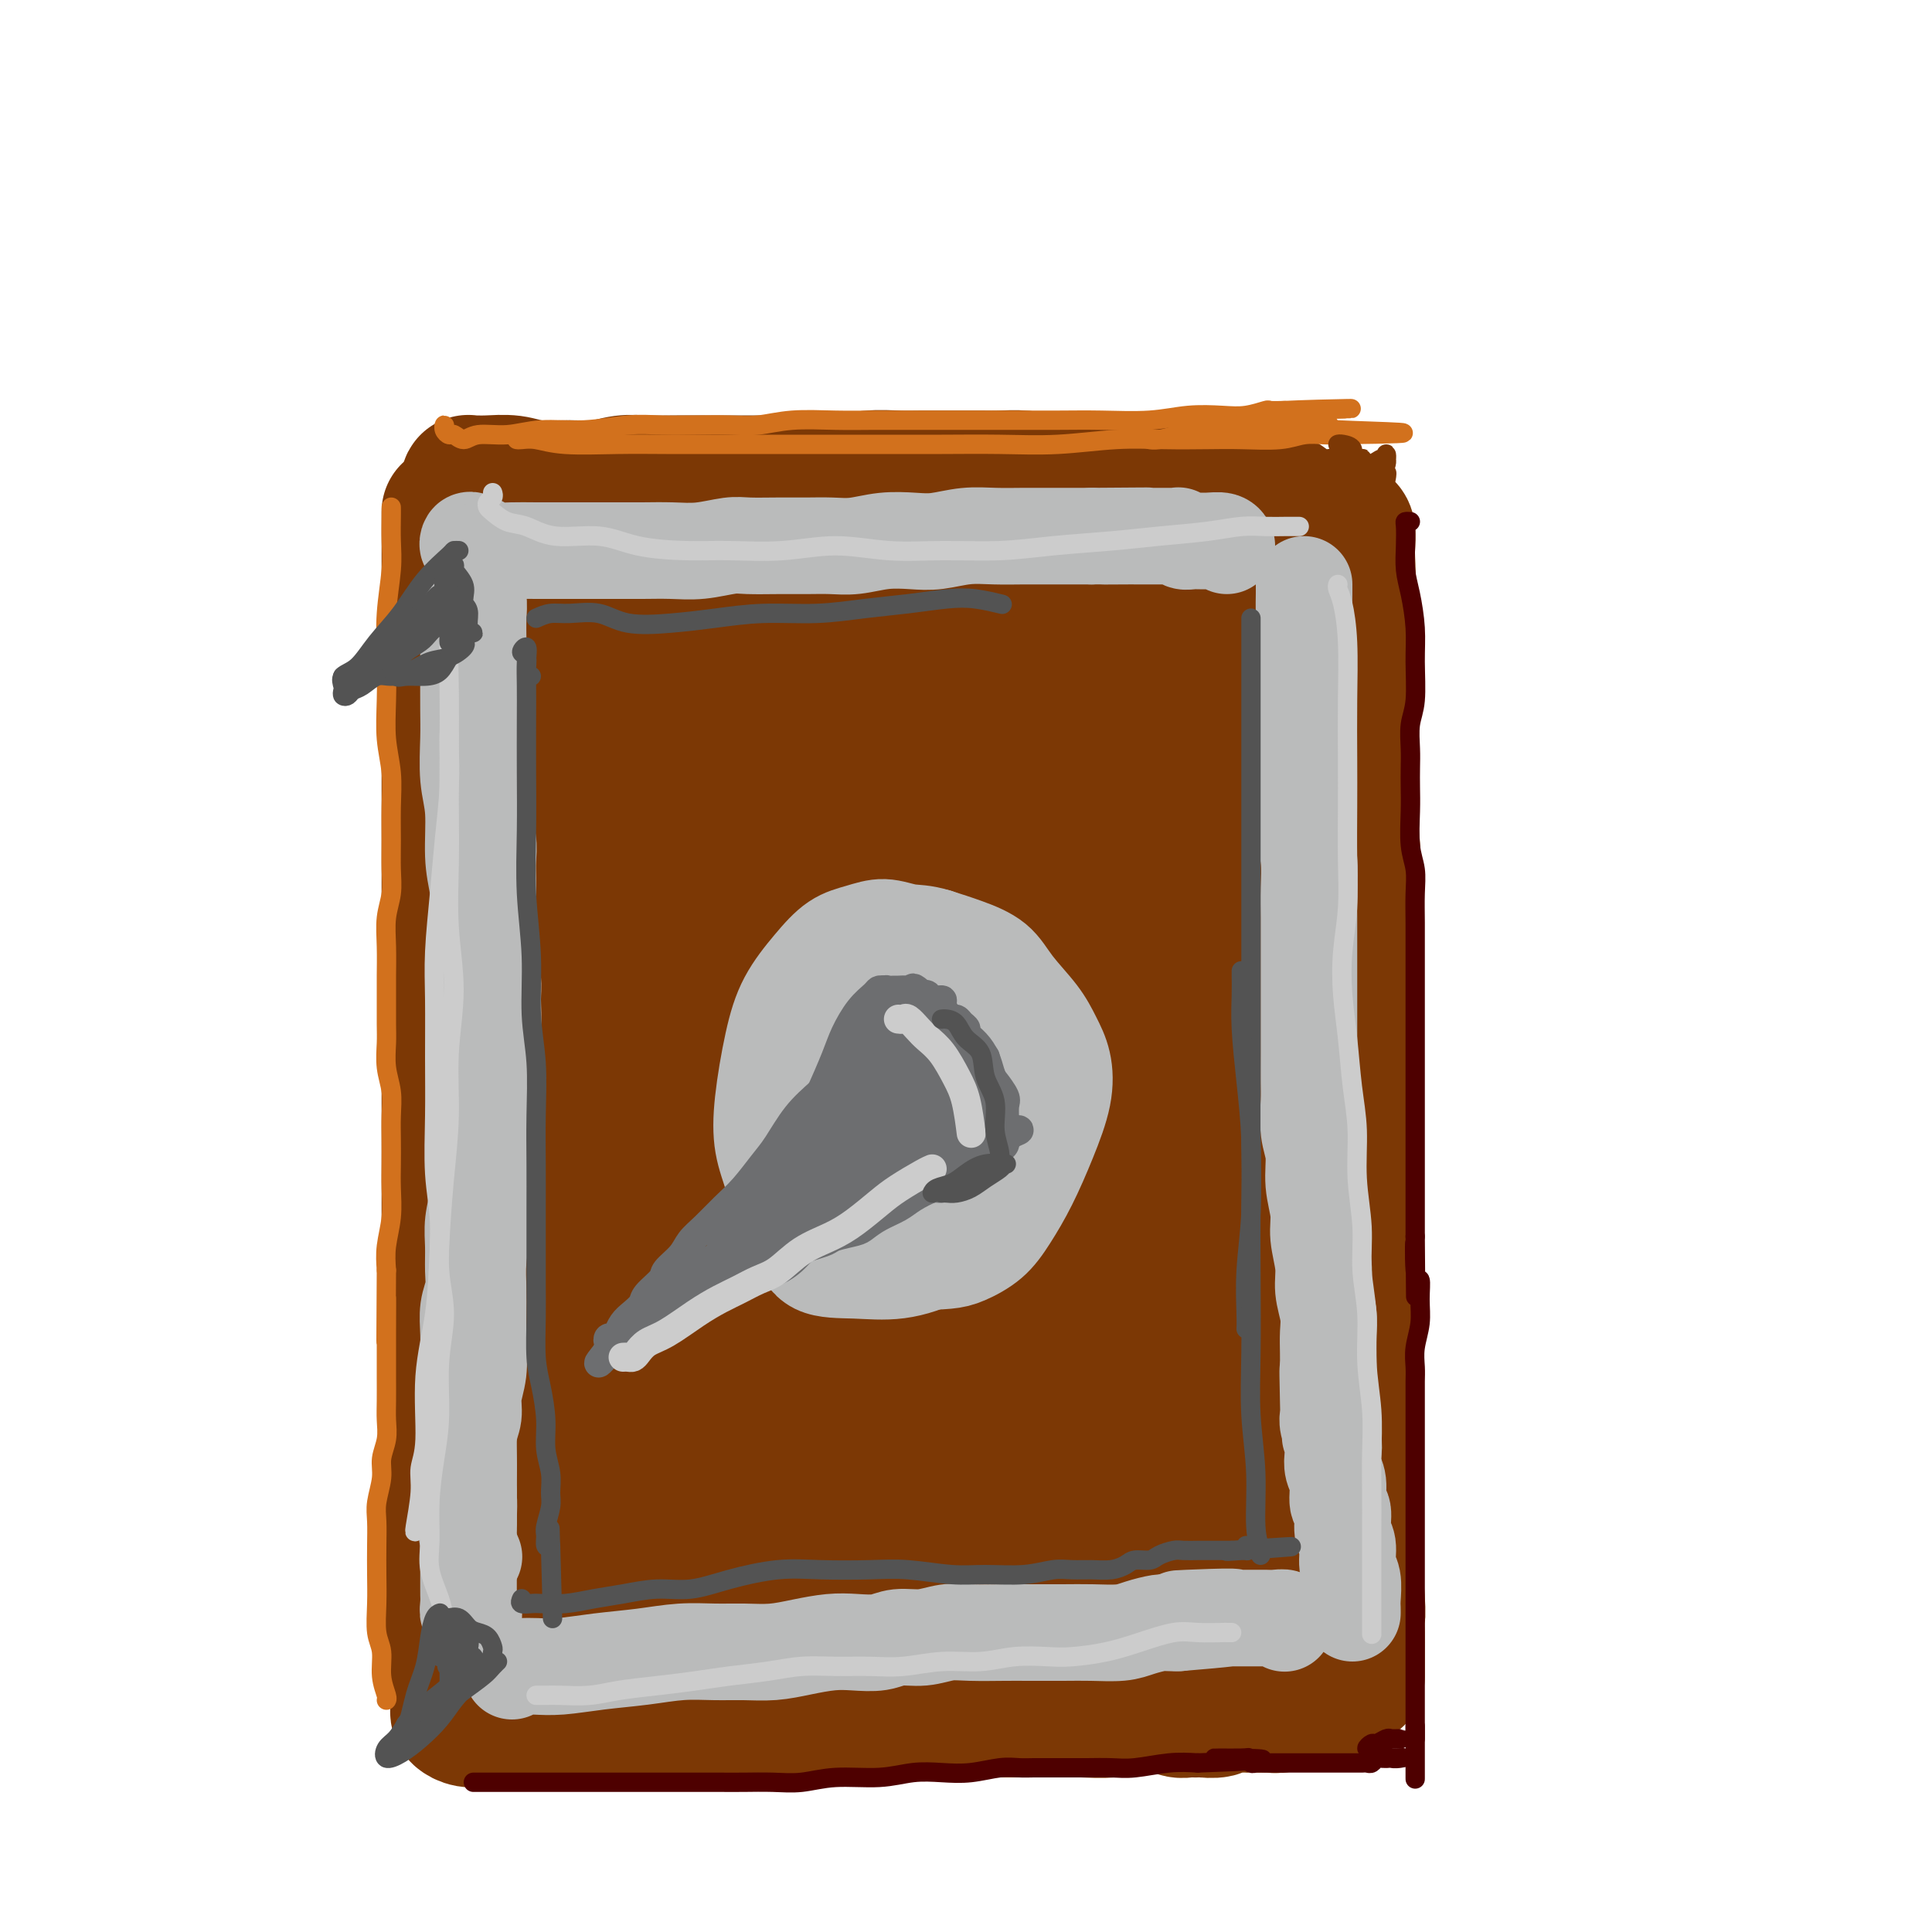 <svg viewBox='0 0 400 400' version='1.1' xmlns='http://www.w3.org/2000/svg' xmlns:xlink='http://www.w3.org/1999/xlink'><g fill='none' stroke='#7C3805' stroke-width='28' stroke-linecap='round' stroke-linejoin='round'><path d='M108,123c-0.431,-0.065 -0.862,-0.130 -1,0c-0.138,0.130 0.015,0.454 0,1c-0.015,0.546 -0.200,1.313 0,2c0.200,0.687 0.786,1.294 1,3c0.214,1.706 0.057,4.510 0,7c-0.057,2.490 -0.015,4.666 0,7c0.015,2.334 0.003,4.826 0,7c-0.003,2.174 0.003,4.030 0,6c-0.003,1.970 -0.015,4.054 0,6c0.015,1.946 0.057,3.755 0,6c-0.057,2.245 -0.211,4.925 0,7c0.211,2.075 0.789,3.543 1,5c0.211,1.457 0.056,2.902 0,5c-0.056,2.098 -0.015,4.848 0,7c0.015,2.152 0.002,3.706 0,6c-0.002,2.294 0.006,5.327 0,8c-0.006,2.673 -0.025,4.987 0,8c0.025,3.013 0.095,6.724 0,10c-0.095,3.276 -0.355,6.117 -1,9c-0.645,2.883 -1.674,5.809 -2,9c-0.326,3.191 0.053,6.647 0,10c-0.053,3.353 -0.536,6.602 -1,10c-0.464,3.398 -0.909,6.945 -1,10c-0.091,3.055 0.172,5.620 0,9c-0.172,3.380 -0.778,7.576 -1,11c-0.222,3.424 -0.060,6.076 0,9c0.060,2.924 0.017,6.121 0,9c-0.017,2.879 -0.009,5.439 0,8'/><path d='M103,318c-0.702,15.965 0.544,8.877 1,8c0.456,-0.877 0.122,4.459 0,8c-0.122,3.541 -0.033,5.289 0,7c0.033,1.711 0.009,3.387 0,5c-0.009,1.613 -0.002,3.165 0,4c0.002,0.835 0.001,0.953 0,1c-0.001,0.047 -0.000,0.024 0,0'/><path d='M265,113c-0.008,0.392 -0.016,0.784 0,1c0.016,0.216 0.057,0.257 0,1c-0.057,0.743 -0.211,2.189 0,4c0.211,1.811 0.789,3.986 1,6c0.211,2.014 0.056,3.865 0,6c-0.056,2.135 -0.012,4.553 0,7c0.012,2.447 -0.008,4.922 0,7c0.008,2.078 0.044,3.760 0,6c-0.044,2.240 -0.167,5.037 0,7c0.167,1.963 0.623,3.091 1,5c0.377,1.909 0.676,4.597 1,7c0.324,2.403 0.674,4.521 1,7c0.326,2.479 0.627,5.321 1,8c0.373,2.679 0.818,5.196 1,8c0.182,2.804 0.101,5.895 0,9c-0.101,3.105 -0.222,6.224 0,9c0.222,2.776 0.788,5.209 1,8c0.212,2.791 0.071,5.941 0,9c-0.071,3.059 -0.072,6.027 0,9c0.072,2.973 0.215,5.953 0,9c-0.215,3.047 -0.790,6.163 -1,9c-0.210,2.837 -0.056,5.395 0,8c0.056,2.605 0.015,5.257 0,8c-0.015,2.743 -0.003,5.577 0,8c0.003,2.423 -0.003,4.435 0,7c0.003,2.565 0.015,5.683 0,8c-0.015,2.317 -0.056,3.834 0,6c0.056,2.166 0.211,4.983 0,7c-0.211,2.017 -0.788,3.235 -1,5c-0.212,1.765 -0.061,4.076 0,6c0.061,1.924 0.030,3.462 0,5'/><path d='M270,323c-0.536,16.804 -0.876,6.813 -1,4c-0.124,-2.813 -0.033,1.551 0,4c0.033,2.449 0.009,2.982 0,4c-0.009,1.018 -0.002,2.520 0,4c0.002,1.480 0.001,2.937 0,4c-0.001,1.063 -0.000,1.732 0,2c0.000,0.268 0.000,0.134 0,0'/><path d='M108,104c0.354,-0.008 0.709,-0.016 1,0c0.291,0.016 0.519,0.057 1,0c0.481,-0.057 1.216,-0.211 2,0c0.784,0.211 1.618,0.789 3,1c1.382,0.211 3.313,0.056 5,0c1.687,-0.056 3.132,-0.012 5,0c1.868,0.012 4.161,-0.008 6,0c1.839,0.008 3.224,0.043 5,0c1.776,-0.043 3.943,-0.165 6,0c2.057,0.165 4.003,0.618 6,1c1.997,0.382 4.044,0.694 6,1c1.956,0.306 3.819,0.607 6,1c2.181,0.393 4.678,0.880 7,1c2.322,0.120 4.467,-0.127 7,0c2.533,0.127 5.452,0.626 8,1c2.548,0.374 4.724,0.622 7,1c2.276,0.378 4.651,0.885 7,1c2.349,0.115 4.672,-0.162 7,0c2.328,0.162 4.659,0.761 7,1c2.341,0.239 4.690,0.117 7,0c2.310,-0.117 4.579,-0.227 7,0c2.421,0.227 4.992,0.793 7,1c2.008,0.207 3.451,0.055 5,0c1.549,-0.055 3.202,-0.015 5,0c1.798,0.015 3.739,0.004 5,0c1.261,-0.004 1.841,-0.001 3,0c1.159,0.001 2.898,0.000 4,0c1.102,-0.000 1.566,-0.000 2,0c0.434,0.000 0.838,0.000 1,0c0.162,-0.000 0.081,-0.000 0,0'/><path d='M111,354c1.013,-0.002 2.026,-0.003 3,0c0.974,0.003 1.909,0.011 3,0c1.091,-0.011 2.337,-0.040 3,0c0.663,0.040 0.744,0.150 2,0c1.256,-0.150 3.687,-0.561 6,-1c2.313,-0.439 4.506,-0.905 7,-1c2.494,-0.095 5.287,0.182 8,0c2.713,-0.182 5.346,-0.822 8,-1c2.654,-0.178 5.331,0.106 8,0c2.669,-0.106 5.331,-0.602 8,-1c2.669,-0.398 5.344,-0.699 8,-1c2.656,-0.301 5.291,-0.602 8,-1c2.709,-0.398 5.490,-0.891 8,-1c2.510,-0.109 4.747,0.167 7,0c2.253,-0.167 4.521,-0.777 7,-1c2.479,-0.223 5.168,-0.061 8,0c2.832,0.061 5.806,0.020 8,0c2.194,-0.020 3.608,-0.019 6,0c2.392,0.019 5.763,0.058 8,0c2.237,-0.058 3.339,-0.212 5,0c1.661,0.212 3.881,0.789 6,1c2.119,0.211 4.137,0.057 6,0c1.863,-0.057 3.571,-0.015 5,0c1.429,0.015 2.579,0.004 4,0c1.421,-0.004 3.113,-0.001 4,0c0.887,0.001 0.968,0.000 1,0c0.032,-0.000 0.016,-0.000 0,0'/><path d='M131,124c0.137,0.308 0.273,0.616 0,1c-0.273,0.384 -0.956,0.843 -1,2c-0.044,1.157 0.551,3.010 1,6c0.449,2.990 0.751,7.116 1,12c0.249,4.884 0.444,10.526 1,17c0.556,6.474 1.473,13.781 2,22c0.527,8.219 0.663,17.350 1,27c0.337,9.650 0.876,19.818 1,30c0.124,10.182 -0.167,20.379 -1,30c-0.833,9.621 -2.209,18.665 -3,27c-0.791,8.335 -0.997,15.961 -1,22c-0.003,6.039 0.196,10.493 0,13c-0.196,2.507 -0.786,3.069 -1,3c-0.214,-0.069 -0.050,-0.769 0,-2c0.050,-1.231 -0.012,-2.991 0,-5c0.012,-2.009 0.098,-4.265 0,-6c-0.098,-1.735 -0.379,-2.948 -1,-8c-0.621,-5.052 -1.582,-13.944 -2,-22c-0.418,-8.056 -0.293,-15.275 0,-25c0.293,-9.725 0.755,-21.955 2,-33c1.245,-11.045 3.272,-20.905 5,-29c1.728,-8.095 3.158,-14.425 4,-19c0.842,-4.575 1.096,-7.394 1,-9c-0.096,-1.606 -0.540,-1.997 -1,-1c-0.460,0.997 -0.934,3.383 -2,7c-1.066,3.617 -2.722,8.463 -4,15c-1.278,6.537 -2.177,14.763 -3,25c-0.823,10.237 -1.568,22.485 -2,36c-0.432,13.515 -0.550,28.298 -1,40c-0.450,11.702 -1.231,20.323 -1,26c0.231,5.677 1.474,8.408 2,10c0.526,1.592 0.334,2.044 1,1c0.666,-1.044 2.190,-3.584 3,-8c0.810,-4.416 0.905,-10.708 1,-17'/><path d='M133,312c1.128,-8.421 1.449,-17.474 2,-24c0.551,-6.526 1.332,-10.525 2,-15c0.668,-4.475 1.222,-9.425 3,-18c1.778,-8.575 4.780,-20.775 7,-29c2.220,-8.225 3.659,-12.474 5,-16c1.341,-3.526 2.583,-6.330 3,-8c0.417,-1.670 0.010,-2.207 0,-2c-0.010,0.207 0.377,1.158 0,4c-0.377,2.842 -1.516,7.576 -2,14c-0.484,6.424 -0.311,14.537 0,25c0.311,10.463 0.759,23.275 1,36c0.241,12.725 0.275,25.361 1,34c0.725,8.639 2.142,13.280 3,16c0.858,2.720 1.156,3.521 2,3c0.844,-0.521 2.235,-2.362 3,-5c0.765,-2.638 0.905,-6.072 1,-11c0.095,-4.928 0.144,-11.350 0,-19c-0.144,-7.650 -0.481,-16.527 0,-27c0.481,-10.473 1.782,-22.542 3,-33c1.218,-10.458 2.355,-19.304 3,-26c0.645,-6.696 0.797,-11.242 1,-14c0.203,-2.758 0.455,-3.728 0,-4c-0.455,-0.272 -1.618,0.155 -3,3c-1.382,2.845 -2.984,8.107 -4,15c-1.016,6.893 -1.446,15.418 -2,26c-0.554,10.582 -1.230,23.222 -1,36c0.230,12.778 1.367,25.695 3,35c1.633,9.305 3.761,14.997 5,18c1.239,3.003 1.589,3.316 2,4c0.411,0.684 0.883,1.740 2,2c1.117,0.260 2.878,-0.276 4,-2c1.122,-1.724 1.606,-4.635 2,-7c0.394,-2.365 0.697,-4.182 1,-6'/><path d='M180,317c0.695,-2.804 0.931,-3.314 1,-8c0.069,-4.686 -0.030,-13.547 0,-23c0.030,-9.453 0.190,-19.497 1,-31c0.810,-11.503 2.270,-24.464 3,-32c0.730,-7.536 0.730,-9.648 1,-12c0.270,-2.352 0.809,-4.945 1,-7c0.191,-2.055 0.034,-3.571 0,-4c-0.034,-0.429 0.056,0.230 -1,2c-1.056,1.770 -3.259,4.651 -4,10c-0.741,5.349 -0.019,13.167 0,22c0.019,8.833 -0.664,18.682 0,31c0.664,12.318 2.676,27.106 5,38c2.324,10.894 4.960,17.895 7,22c2.040,4.105 3.485,5.315 5,6c1.515,0.685 3.100,0.847 4,0c0.900,-0.847 1.116,-2.702 2,-6c0.884,-3.298 2.437,-8.039 3,-14c0.563,-5.961 0.136,-13.142 0,-22c-0.136,-8.858 0.019,-19.393 0,-30c-0.019,-10.607 -0.214,-21.286 0,-30c0.214,-8.714 0.835,-15.461 1,-20c0.165,-4.539 -0.125,-6.868 -1,-8c-0.875,-1.132 -2.333,-1.068 -3,0c-0.667,1.068 -0.542,3.139 -1,7c-0.458,3.861 -1.499,9.510 -2,17c-0.501,7.490 -0.462,16.820 1,29c1.462,12.180 4.346,27.209 7,39c2.654,11.791 5.079,20.344 7,27c1.921,6.656 3.338,11.413 5,14c1.662,2.587 3.569,3.003 5,3c1.431,-0.003 2.385,-0.424 3,-3c0.615,-2.576 0.890,-7.307 1,-14c0.110,-6.693 0.055,-15.346 0,-24'/><path d='M231,296c0.379,-11.718 0.828,-22.014 1,-33c0.172,-10.986 0.067,-22.661 0,-32c-0.067,-9.339 -0.098,-16.343 -1,-21c-0.902,-4.657 -2.676,-6.967 -4,-8c-1.324,-1.033 -2.198,-0.788 -3,1c-0.802,1.788 -1.531,5.120 -2,10c-0.469,4.880 -0.677,11.309 -1,19c-0.323,7.691 -0.759,16.642 1,28c1.759,11.358 5.715,25.121 9,36c3.285,10.879 5.899,18.875 8,24c2.101,5.125 3.688,7.379 5,9c1.312,1.621 2.347,2.607 3,2c0.653,-0.607 0.923,-2.808 1,-6c0.077,-3.192 -0.039,-7.375 0,-13c0.039,-5.625 0.231,-12.693 0,-21c-0.231,-8.307 -0.887,-17.854 -1,-28c-0.113,-10.146 0.318,-20.891 1,-30c0.682,-9.109 1.615,-16.580 2,-22c0.385,-5.420 0.221,-8.788 0,-11c-0.221,-2.212 -0.500,-3.267 -1,-3c-0.500,0.267 -1.220,1.857 -2,5c-0.780,3.143 -1.619,7.839 -2,15c-0.381,7.161 -0.305,16.788 1,28c1.305,11.212 3.839,24.010 6,34c2.161,9.990 3.950,17.174 5,21c1.050,3.826 1.360,4.296 2,4c0.640,-0.296 1.611,-1.358 2,-4c0.389,-2.642 0.197,-6.863 0,-12c-0.197,-5.137 -0.399,-11.191 -1,-19c-0.601,-7.809 -1.600,-17.374 -2,-28c-0.400,-10.626 -0.200,-22.313 0,-34'/><path d='M258,207c0.040,-20.518 0.640,-23.314 1,-30c0.360,-6.686 0.480,-17.262 0,-25c-0.480,-7.738 -1.560,-12.637 -2,-16c-0.440,-3.363 -0.239,-5.191 -1,-6c-0.761,-0.809 -2.483,-0.600 -4,1c-1.517,1.600 -2.830,4.591 -4,9c-1.170,4.409 -2.199,10.236 -3,18c-0.801,7.764 -1.375,17.465 -2,26c-0.625,8.535 -1.302,15.903 -2,22c-0.698,6.097 -1.416,10.924 -2,14c-0.584,3.076 -1.034,4.402 -1,4c0.034,-0.402 0.553,-2.533 1,-6c0.447,-3.467 0.822,-8.272 1,-14c0.178,-5.728 0.158,-12.379 0,-20c-0.158,-7.621 -0.453,-16.211 -1,-25c-0.547,-8.789 -1.347,-17.775 -2,-24c-0.653,-6.225 -1.159,-9.687 -2,-12c-0.841,-2.313 -2.018,-3.476 -3,-3c-0.982,0.476 -1.769,2.591 -3,6c-1.231,3.409 -2.905,8.113 -4,15c-1.095,6.887 -1.610,15.959 -2,25c-0.390,9.041 -0.655,18.053 -1,25c-0.345,6.947 -0.768,11.828 -1,14c-0.232,2.172 -0.271,1.633 0,1c0.271,-0.633 0.853,-1.362 1,-4c0.147,-2.638 -0.142,-7.185 0,-12c0.142,-4.815 0.715,-9.898 0,-16c-0.715,-6.102 -2.717,-13.223 -5,-21c-2.283,-7.777 -4.845,-16.209 -7,-22c-2.155,-5.791 -3.901,-8.940 -6,-10c-2.099,-1.060 -4.549,-0.030 -7,1'/><path d='M197,122c-2.197,1.223 -4.189,3.782 -6,8c-1.811,4.218 -3.442,10.096 -5,17c-1.558,6.904 -3.045,14.832 -4,22c-0.955,7.168 -1.380,13.574 -2,18c-0.620,4.426 -1.435,6.871 -2,8c-0.565,1.129 -0.881,0.942 -1,0c-0.119,-0.942 -0.040,-2.639 0,-6c0.040,-3.361 0.040,-8.385 0,-14c-0.040,-5.615 -0.121,-11.819 -1,-19c-0.879,-7.181 -2.556,-15.338 -4,-22c-1.444,-6.662 -2.653,-11.830 -4,-16c-1.347,-4.170 -2.831,-7.341 -4,-8c-1.169,-0.659 -2.023,1.194 -3,4c-0.977,2.806 -2.078,6.565 -3,13c-0.922,6.435 -1.665,15.547 -2,25c-0.335,9.453 -0.260,19.247 0,27c0.260,7.753 0.707,13.466 1,17c0.293,3.534 0.434,4.888 1,5c0.566,0.112 1.558,-1.019 2,-4c0.442,-2.981 0.332,-7.813 0,-13c-0.332,-5.187 -0.888,-10.729 -2,-17c-1.112,-6.271 -2.780,-13.270 -5,-20c-2.220,-6.730 -4.990,-13.189 -7,-17c-2.010,-3.811 -3.259,-4.972 -4,-5c-0.741,-0.028 -0.975,1.077 -1,4c-0.025,2.923 0.158,7.663 1,14c0.842,6.337 2.342,14.270 4,24c1.658,9.730 3.475,21.258 6,29c2.525,7.742 5.757,11.700 8,14c2.243,2.300 3.498,2.943 5,2c1.502,-0.943 3.251,-3.471 5,-6'/><path d='M170,206c1.806,-2.936 3.823,-7.276 5,-13c1.177,-5.724 1.516,-12.833 2,-20c0.484,-7.167 1.113,-14.390 1,-21c-0.113,-6.610 -0.968,-12.605 -1,-16c-0.032,-3.395 0.760,-4.191 1,-4c0.240,0.191 -0.071,1.369 0,4c0.071,2.631 0.523,6.716 1,12c0.477,5.284 0.979,11.768 2,20c1.021,8.232 2.563,18.213 4,27c1.437,8.787 2.771,16.382 4,22c1.229,5.618 2.352,9.260 4,11c1.648,1.740 3.820,1.578 5,0c1.180,-1.578 1.368,-4.571 2,-8c0.632,-3.429 1.709,-7.295 2,-12c0.291,-4.705 -0.205,-10.248 -1,-16c-0.795,-5.752 -1.889,-11.712 -3,-18c-1.111,-6.288 -2.238,-12.903 -3,-18c-0.762,-5.097 -1.158,-8.676 -1,-9c0.158,-0.324 0.871,2.607 1,7c0.129,4.393 -0.328,10.248 0,16c0.328,5.752 1.439,11.403 2,18c0.561,6.597 0.573,14.142 1,21c0.427,6.858 1.269,13.028 2,17c0.731,3.972 1.351,5.744 2,6c0.649,0.256 1.326,-1.006 2,-4c0.674,-2.994 1.343,-7.719 2,-13c0.657,-5.281 1.300,-11.116 1,-18c-0.300,-6.884 -1.542,-14.815 -3,-22c-1.458,-7.185 -3.131,-13.624 -4,-17c-0.869,-3.376 -0.935,-3.688 -1,-4'/><path d='M199,154c-1.986,-5.757 -2.950,1.350 -4,8c-1.050,6.650 -2.186,12.843 -4,22c-1.814,9.157 -4.304,21.278 -6,34c-1.696,12.722 -2.596,26.045 -4,37c-1.404,10.955 -3.311,19.541 -5,26c-1.689,6.459 -3.162,10.792 -5,15c-1.838,4.208 -4.043,8.290 -6,11c-1.957,2.710 -3.666,4.046 -5,5c-1.334,0.954 -2.294,1.524 -3,2c-0.706,0.476 -1.160,0.859 -2,1c-0.840,0.141 -2.067,0.042 -3,0c-0.933,-0.042 -1.570,-0.025 -2,1c-0.430,1.025 -0.651,3.058 -1,4c-0.349,0.942 -0.825,0.792 -1,1c-0.175,0.208 -0.050,0.774 0,1c0.050,0.226 0.025,0.113 0,0'/><path d='M93,106c0.000,0.953 0.000,1.905 0,3c0.000,1.095 0.000,2.332 0,4c0.000,1.668 0.000,3.767 0,6c0.000,2.233 0.000,4.601 0,7c0.000,2.399 0.000,4.829 0,7c0.000,2.171 0.000,4.084 0,6c0.000,1.916 0.000,3.834 0,6c0.000,2.166 0.000,4.580 0,7c0.000,2.420 0.000,4.845 0,7c0.000,2.155 0.000,4.041 0,6c0.000,1.959 0.000,3.992 0,6c0.000,2.008 0.000,3.990 0,6c0.000,2.010 0.000,4.047 0,6c-0.000,1.953 -0.000,3.820 0,6c0.000,2.180 0.000,4.672 0,7c0.000,2.328 0.000,4.493 0,7c0.000,2.507 0.000,5.357 0,8c0.000,2.643 0.000,5.078 0,8c0.000,2.922 0.000,6.331 0,9c0.000,2.669 0.000,4.599 0,7c0.000,2.401 0.000,5.273 0,8c0.000,2.727 0.000,5.309 0,8c0.000,2.691 0.000,5.490 0,8c0.000,2.510 0.000,4.731 0,7c0.000,2.269 0.000,4.588 0,7c0.000,2.412 0.000,4.919 0,7c0.000,2.081 0.000,3.738 0,6c0.000,2.262 0.000,5.131 0,8'/><path d='M93,294c0.000,30.078 0.000,11.272 0,6c0.000,-5.272 0.000,2.991 0,7c0.000,4.009 0.000,3.765 0,5c0.000,1.235 0.000,3.950 0,6c0.000,2.050 0.000,3.434 0,5c0.000,1.566 0.000,3.312 0,5c0.000,1.688 0.000,3.318 0,5c0.000,1.682 0.000,3.418 0,5c0.000,1.582 0.000,3.012 0,4c0.000,0.988 0.000,1.535 0,2c0.000,0.465 0.000,0.847 0,1c0.000,0.153 0.000,0.076 0,0'/><path d='M278,109c0.420,0.135 0.841,0.270 1,1c0.159,0.730 0.057,2.056 0,3c-0.057,0.944 -0.067,1.505 0,3c0.067,1.495 0.213,3.922 0,6c-0.213,2.078 -0.785,3.805 -1,6c-0.215,2.195 -0.073,4.857 0,7c0.073,2.143 0.076,3.767 0,6c-0.076,2.233 -0.231,5.073 0,8c0.231,2.927 0.846,5.939 1,9c0.154,3.061 -0.155,6.170 0,9c0.155,2.830 0.774,5.381 1,8c0.226,2.619 0.061,5.306 0,8c-0.061,2.694 -0.016,5.396 0,8c0.016,2.604 0.004,5.110 0,8c-0.004,2.890 -0.001,6.164 0,9c0.001,2.836 0.000,5.234 0,8c-0.000,2.766 -0.000,5.898 0,9c0.000,3.102 0.000,6.172 0,9c-0.000,2.828 -0.000,5.414 0,8c0.000,2.586 0.000,5.171 0,8c-0.000,2.829 -0.000,5.900 0,8c0.000,2.100 0.001,3.227 0,4c-0.001,0.773 -0.004,1.193 0,3c0.004,1.807 0.015,5.003 0,8c-0.015,2.997 -0.058,5.797 0,8c0.058,2.203 0.215,3.810 0,6c-0.215,2.190 -0.804,4.962 -1,7c-0.196,2.038 -0.000,3.342 0,5c0.000,1.658 -0.196,3.671 0,6c0.196,2.329 0.783,4.973 1,7c0.217,2.027 0.062,3.436 0,5c-0.062,1.564 -0.031,3.282 0,5'/><path d='M280,322c0.249,33.897 -0.130,12.139 0,5c0.130,-7.139 0.767,0.341 1,4c0.233,3.659 0.062,3.495 0,4c-0.062,0.505 -0.017,1.677 0,3c0.017,1.323 0.004,2.798 0,4c-0.004,1.202 -0.001,2.131 0,3c0.001,0.869 0.000,1.677 0,2c-0.000,0.323 -0.000,0.162 0,0'/><path d='M98,355c-0.416,-0.031 -0.833,-0.062 -1,0c-0.167,0.062 -0.085,0.215 0,0c0.085,-0.215 0.172,-0.800 0,-1c-0.172,-0.200 -0.603,-0.015 -1,0c-0.397,0.015 -0.761,-0.139 -1,0c-0.239,0.139 -0.355,0.570 0,1c0.355,0.430 1.181,0.857 2,1c0.819,0.143 1.633,-0.000 3,0c1.367,0.000 3.288,0.144 6,0c2.712,-0.144 6.216,-0.574 9,-1c2.784,-0.426 4.849,-0.847 7,-1c2.151,-0.153 4.390,-0.037 7,0c2.610,0.037 5.593,-0.004 8,0c2.407,0.004 4.237,0.054 6,0c1.763,-0.054 3.457,-0.211 5,0c1.543,0.211 2.934,0.788 4,1c1.066,0.212 1.807,0.057 3,0c1.193,-0.057 2.839,-0.015 4,0c1.161,0.015 1.836,0.004 3,0c1.164,-0.004 2.816,-0.001 4,0c1.184,0.001 1.901,0.001 3,0c1.099,-0.001 2.581,-0.004 4,0c1.419,0.004 2.774,0.015 4,0c1.226,-0.015 2.324,-0.057 3,0c0.676,0.057 0.930,0.211 2,0c1.070,-0.211 2.956,-0.789 4,-1c1.044,-0.211 1.247,-0.057 2,0c0.753,0.057 2.058,0.015 3,0c0.942,-0.015 1.523,-0.004 2,0c0.477,0.004 0.851,0.001 2,0c1.149,-0.001 3.075,-0.001 5,0'/><path d='M200,354c17.028,0.000 7.099,0.001 5,0c-2.099,-0.001 3.633,-0.004 7,0c3.367,0.004 4.370,0.015 6,0c1.630,-0.015 3.886,-0.058 6,0c2.114,0.058 4.085,0.215 6,0c1.915,-0.215 3.774,-0.804 5,-1c1.226,-0.196 1.820,-0.000 3,0c1.180,0.000 2.947,-0.196 4,0c1.053,0.196 1.394,0.784 2,1c0.606,0.216 1.479,0.059 2,0c0.521,-0.059 0.690,-0.020 1,0c0.310,0.020 0.759,0.019 1,0c0.241,-0.019 0.273,-0.058 1,0c0.727,0.058 2.148,0.212 3,0c0.852,-0.212 1.135,-0.789 2,-1c0.865,-0.211 2.311,-0.057 3,0c0.689,0.057 0.622,0.016 1,0c0.378,-0.016 1.201,-0.008 2,0c0.799,0.008 1.575,0.016 2,0c0.425,-0.016 0.499,-0.056 1,0c0.501,0.056 1.429,0.207 2,0c0.571,-0.207 0.784,-0.773 1,-1c0.216,-0.227 0.435,-0.114 1,0c0.565,0.114 1.478,0.228 2,0c0.522,-0.228 0.654,-0.797 1,-1c0.346,-0.203 0.906,-0.040 1,0c0.094,0.040 -0.279,-0.042 0,0c0.279,0.042 1.209,0.207 2,0c0.791,-0.207 1.444,-0.787 2,-1c0.556,-0.213 1.016,-0.061 1,0c-0.016,0.061 -0.508,0.030 -1,0'/><path d='M275,350c3.833,-0.667 1.917,-0.333 0,0'/><path d='M97,101c-0.004,0.113 -0.008,0.227 0,0c0.008,-0.227 0.028,-0.794 0,-1c-0.028,-0.206 -0.103,-0.051 0,0c0.103,0.051 0.385,-0.001 1,0c0.615,0.001 1.563,0.054 3,0c1.437,-0.054 3.363,-0.214 5,0c1.637,0.214 2.985,0.804 5,1c2.015,0.196 4.698,0.000 7,0c2.302,-0.000 4.225,0.196 6,0c1.775,-0.196 3.404,-0.785 5,-1c1.596,-0.215 3.160,-0.058 5,0c1.840,0.058 3.958,0.016 6,0c2.042,-0.016 4.008,-0.004 6,0c1.992,0.004 4.008,0.002 6,0c1.992,-0.002 3.959,-0.004 6,0c2.041,0.004 4.156,0.015 6,0c1.844,-0.015 3.419,-0.057 5,0c1.581,0.057 3.169,0.211 5,0c1.831,-0.211 3.904,-0.789 6,-1c2.096,-0.211 4.215,-0.056 6,0c1.785,0.056 3.235,0.014 5,0c1.765,-0.014 3.843,-0.001 6,0c2.157,0.001 4.393,-0.010 6,0c1.607,0.010 2.587,0.041 4,0c1.413,-0.041 3.261,-0.155 5,0c1.739,0.155 3.370,0.577 5,1'/><path d='M217,100c19.461,-0.154 8.114,-0.037 5,0c-3.114,0.037 2.004,-0.004 5,0c2.996,0.004 3.869,0.054 5,0c1.131,-0.054 2.520,-0.211 4,0c1.480,0.211 3.050,0.788 4,1c0.950,0.212 1.279,0.057 2,0c0.721,-0.057 1.832,-0.015 3,0c1.168,0.015 2.391,0.004 3,0c0.609,-0.004 0.604,-0.002 1,0c0.396,0.002 1.194,0.004 2,0c0.806,-0.004 1.620,-0.015 2,0c0.380,0.015 0.327,0.055 1,0c0.673,-0.055 2.074,-0.207 3,0c0.926,0.207 1.378,0.772 2,1c0.622,0.228 1.414,0.117 2,0c0.586,-0.117 0.966,-0.241 1,0c0.034,0.241 -0.280,0.848 0,1c0.280,0.152 1.152,-0.151 2,0c0.848,0.151 1.671,0.758 2,1c0.329,0.242 0.165,0.121 0,0'/></g>
<g fill='none' stroke='#BABBBB' stroke-width='20' stroke-linecap='round' stroke-linejoin='round'><path d='M98,118c0.030,0.264 0.061,0.528 0,1c-0.061,0.472 -0.212,1.153 0,2c0.212,0.847 0.789,1.860 1,3c0.211,1.140 0.057,2.409 0,4c-0.057,1.591 -0.015,3.505 0,5c0.015,1.495 0.004,2.570 0,4c-0.004,1.430 -0.001,3.216 0,5c0.001,1.784 -0.001,3.568 0,5c0.001,1.432 0.004,2.512 0,4c-0.004,1.488 -0.016,3.384 0,5c0.016,1.616 0.061,2.953 0,4c-0.061,1.047 -0.226,1.805 0,3c0.226,1.195 0.845,2.826 1,4c0.155,1.174 -0.155,1.892 0,3c0.155,1.108 0.773,2.607 1,4c0.227,1.393 0.061,2.682 0,4c-0.061,1.318 -0.017,2.666 0,4c0.017,1.334 0.009,2.653 0,4c-0.009,1.347 -0.017,2.721 0,4c0.017,1.279 0.058,2.462 0,4c-0.058,1.538 -0.216,3.431 0,5c0.216,1.569 0.805,2.814 1,4c0.195,1.186 -0.003,2.314 0,4c0.003,1.686 0.208,3.930 0,6c-0.208,2.070 -0.829,3.967 -1,6c-0.171,2.033 0.108,4.201 0,6c-0.108,1.799 -0.602,3.228 -1,5c-0.398,1.772 -0.699,3.886 -1,6'/><path d='M99,236c-0.480,5.954 -0.182,4.339 0,5c0.182,0.661 0.246,3.597 0,6c-0.246,2.403 -0.802,4.273 -1,6c-0.198,1.727 -0.039,3.311 0,5c0.039,1.689 -0.042,3.484 0,5c0.042,1.516 0.207,2.754 0,4c-0.207,1.246 -0.788,2.500 -1,4c-0.212,1.500 -0.057,3.247 0,5c0.057,1.753 0.015,3.512 0,5c-0.015,1.488 -0.004,2.705 0,4c0.004,1.295 0.001,2.667 0,4c-0.001,1.333 -0.000,2.626 0,4c0.000,1.374 0.000,2.829 0,4c-0.000,1.171 -0.000,2.060 0,3c0.000,0.940 -0.000,1.932 0,3c0.000,1.068 0.000,2.211 0,3c-0.000,0.789 -0.001,1.225 0,2c0.001,0.775 0.004,1.889 0,3c-0.004,1.111 -0.015,2.217 0,3c0.015,0.783 0.056,1.241 0,2c-0.056,0.759 -0.207,1.820 0,3c0.207,1.180 0.774,2.480 1,3c0.226,0.520 0.113,0.260 0,0'/><path d='M97,125c-0.000,0.381 -0.000,0.761 0,1c0.000,0.239 0.000,0.335 0,1c-0.000,0.665 -0.001,1.898 0,4c0.001,2.102 0.004,5.072 0,8c-0.004,2.928 -0.016,5.815 0,8c0.016,2.185 0.060,3.670 0,6c-0.060,2.330 -0.223,5.507 0,8c0.223,2.493 0.830,4.303 1,7c0.170,2.697 -0.099,6.282 0,9c0.099,2.718 0.566,4.570 1,7c0.434,2.430 0.834,5.440 1,8c0.166,2.560 0.097,4.671 0,7c-0.097,2.329 -0.222,4.877 0,7c0.222,2.123 0.792,3.823 1,6c0.208,2.177 0.056,4.832 0,7c-0.056,2.168 -0.014,3.850 0,6c0.014,2.150 0.001,4.769 0,7c-0.001,2.231 0.010,4.076 0,6c-0.010,1.924 -0.041,3.928 0,6c0.041,2.072 0.155,4.212 0,6c-0.155,1.788 -0.578,3.225 -1,5c-0.422,1.775 -0.844,3.888 -1,6c-0.156,2.112 -0.046,4.224 0,6c0.046,1.776 0.027,3.216 0,5c-0.027,1.784 -0.064,3.911 0,6c0.064,2.089 0.227,4.141 0,6c-0.227,1.859 -0.846,3.526 -1,5c-0.154,1.474 0.155,2.754 0,4c-0.155,1.246 -0.773,2.458 -1,4c-0.227,1.542 -0.061,3.415 0,5c0.061,1.585 0.017,2.881 0,4c-0.017,1.119 -0.009,2.059 0,3'/><path d='M97,309c-0.619,15.529 -0.166,5.852 0,3c0.166,-2.852 0.044,1.122 0,3c-0.044,1.878 -0.012,1.659 0,2c0.012,0.341 0.003,1.244 0,2c-0.003,0.756 -0.001,1.367 0,2c0.001,0.633 0.000,1.287 0,2c-0.000,0.713 -0.000,1.486 0,2c0.000,0.514 0.000,0.770 0,1c-0.000,0.230 -0.001,0.433 0,1c0.001,0.567 0.004,1.496 0,2c-0.004,0.504 -0.015,0.583 0,1c0.015,0.417 0.057,1.173 0,2c-0.057,0.827 -0.211,1.727 0,2c0.211,0.273 0.789,-0.081 1,0c0.211,0.081 0.057,0.596 0,1c-0.057,0.404 -0.015,0.696 0,1c0.015,0.304 0.004,0.620 0,1c-0.004,0.380 -0.001,0.823 0,1c0.001,0.177 0.001,0.089 0,0'/><path d='M270,121c-0.002,0.403 -0.004,0.805 0,1c0.004,0.195 0.014,0.182 0,1c-0.014,0.818 -0.053,2.468 0,4c0.053,1.532 0.196,2.946 0,5c-0.196,2.054 -0.732,4.750 -1,7c-0.268,2.250 -0.269,4.056 0,6c0.269,1.944 0.808,4.027 1,6c0.192,1.973 0.037,3.835 0,6c-0.037,2.165 0.043,4.634 0,7c-0.043,2.366 -0.208,4.630 0,7c0.208,2.370 0.788,4.846 1,7c0.212,2.154 0.057,3.985 0,6c-0.057,2.015 -0.015,4.214 0,6c0.015,1.786 0.004,3.157 0,5c-0.004,1.843 -0.001,4.156 0,6c0.001,1.844 0.001,3.218 0,5c-0.001,1.782 -0.001,3.971 0,6c0.001,2.029 0.004,3.899 0,6c-0.004,2.101 -0.016,4.433 0,6c0.016,1.567 0.061,2.368 0,4c-0.061,1.632 -0.228,4.093 0,6c0.228,1.907 0.850,3.258 1,5c0.150,1.742 -0.171,3.875 0,6c0.171,2.125 0.834,4.242 1,6c0.166,1.758 -0.166,3.159 0,5c0.166,1.841 0.829,4.123 1,6c0.171,1.877 -0.150,3.348 0,5c0.150,1.652 0.772,3.484 1,5c0.228,1.516 0.061,2.716 0,4c-0.061,1.284 -0.018,2.653 0,4c0.018,1.347 0.009,2.674 0,4'/><path d='M275,284c0.775,25.469 0.211,7.642 0,2c-0.211,-5.642 -0.070,0.900 0,4c0.070,3.100 0.070,2.759 0,3c-0.070,0.241 -0.211,1.063 0,2c0.211,0.937 0.773,1.988 1,3c0.227,1.012 0.117,1.984 0,3c-0.117,1.016 -0.243,2.075 0,3c0.243,0.925 0.854,1.716 1,3c0.146,1.284 -0.172,3.061 0,4c0.172,0.939 0.834,1.040 1,2c0.166,0.960 -0.166,2.778 0,4c0.166,1.222 0.829,1.847 1,3c0.171,1.153 -0.150,2.835 0,4c0.150,1.165 0.772,1.815 1,3c0.228,1.185 0.061,2.906 0,4c-0.061,1.094 -0.016,1.561 0,2c0.016,0.439 0.004,0.849 0,1c-0.004,0.151 -0.001,0.043 0,0c0.001,-0.043 0.001,-0.022 0,0'/><path d='M99,114c-0.452,0.121 -0.904,0.242 -1,0c-0.096,-0.242 0.163,-0.847 0,-1c-0.163,-0.153 -0.747,0.145 -1,0c-0.253,-0.145 -0.175,-0.732 0,-1c0.175,-0.268 0.448,-0.215 1,0c0.552,0.215 1.383,0.594 2,1c0.617,0.406 1.020,0.841 2,1c0.980,0.159 2.536,0.043 4,0c1.464,-0.043 2.837,-0.012 5,0c2.163,0.012 5.115,0.004 8,0c2.885,-0.004 5.703,-0.005 8,0c2.297,0.005 4.072,0.015 6,0c1.928,-0.015 4.009,-0.057 6,0c1.991,0.057 3.893,0.211 6,0c2.107,-0.211 4.418,-0.789 6,-1c1.582,-0.211 2.434,-0.056 4,0c1.566,0.056 3.845,0.011 6,0c2.155,-0.011 4.186,0.011 6,0c1.814,-0.011 3.410,-0.054 5,0c1.590,0.054 3.172,0.207 5,0c1.828,-0.207 3.901,-0.773 6,-1c2.099,-0.227 4.224,-0.113 6,0c1.776,0.113 3.205,0.227 5,0c1.795,-0.227 3.957,-0.793 6,-1c2.043,-0.207 3.967,-0.056 6,0c2.033,0.056 4.174,0.015 6,0c1.826,-0.015 3.338,-0.004 5,0c1.662,0.004 3.475,0.001 5,0c1.525,-0.001 2.763,-0.001 4,0'/><path d='M226,111c20.696,-0.155 7.935,-0.041 4,0c-3.935,0.041 0.956,0.011 3,0c2.044,-0.011 1.241,-0.003 2,0c0.759,0.003 3.078,-0.000 4,0c0.922,0.000 0.445,0.004 1,0c0.555,-0.004 2.140,-0.015 3,0c0.860,0.015 0.996,0.057 1,0c0.004,-0.057 -0.122,-0.212 0,0c0.122,0.212 0.492,0.793 1,1c0.508,0.207 1.156,0.042 2,0c0.844,-0.042 1.886,0.040 3,0c1.114,-0.040 2.300,-0.203 3,0c0.700,0.203 0.914,0.772 1,1c0.086,0.228 0.043,0.114 0,0'/><path d='M106,346c0.044,-0.422 0.087,-0.844 0,-1c-0.087,-0.156 -0.306,-0.045 0,0c0.306,0.045 1.135,0.023 2,0c0.865,-0.023 1.765,-0.049 3,0c1.235,0.049 2.804,0.171 5,0c2.196,-0.171 5.019,-0.634 8,-1c2.981,-0.366 6.119,-0.633 9,-1c2.881,-0.367 5.504,-0.833 8,-1c2.496,-0.167 4.866,-0.034 7,0c2.134,0.034 4.033,-0.030 6,0c1.967,0.030 4.003,0.153 6,0c1.997,-0.153 3.954,-0.581 6,-1c2.046,-0.419 4.181,-0.829 6,-1c1.819,-0.171 3.322,-0.102 5,0c1.678,0.102 3.530,0.238 5,0c1.470,-0.238 2.557,-0.848 4,-1c1.443,-0.152 3.244,0.155 5,0c1.756,-0.155 3.469,-0.774 5,-1c1.531,-0.226 2.879,-0.061 5,0c2.121,0.061 5.015,0.017 7,0c1.985,-0.017 3.061,-0.007 5,0c1.939,0.007 4.739,0.012 7,0c2.261,-0.012 3.981,-0.042 6,0c2.019,0.042 4.337,0.155 6,0c1.663,-0.155 2.673,-0.578 4,-1c1.327,-0.422 2.973,-0.844 4,-1c1.027,-0.156 1.436,-0.044 2,0c0.564,0.044 1.282,0.022 2,0'/><path d='M244,336c21.657,-1.774 6.799,-1.207 2,-1c-4.799,0.207 0.461,0.056 3,0c2.539,-0.056 2.357,-0.015 3,0c0.643,0.015 2.111,0.004 3,0c0.889,-0.004 1.198,-0.002 2,0c0.802,0.002 2.096,0.004 3,0c0.904,-0.004 1.419,-0.015 2,0c0.581,0.015 1.227,0.057 2,0c0.773,-0.057 1.671,-0.211 2,0c0.329,0.211 0.089,0.788 0,1c-0.089,0.212 -0.025,0.061 0,0c0.025,-0.061 0.013,-0.030 0,0'/><path d='M173,208c0.087,-0.310 0.174,-0.621 0,-1c-0.174,-0.379 -0.608,-0.828 -1,-1c-0.392,-0.172 -0.742,-0.067 -1,0c-0.258,0.067 -0.425,0.097 -1,0c-0.575,-0.097 -1.557,-0.321 -2,0c-0.443,0.321 -0.347,1.189 -1,2c-0.653,0.811 -2.054,1.567 -3,3c-0.946,1.433 -1.436,3.545 -2,6c-0.564,2.455 -1.203,5.255 -2,8c-0.797,2.745 -1.753,5.434 -2,8c-0.247,2.566 0.216,5.007 1,7c0.784,1.993 1.888,3.538 3,5c1.112,1.462 2.231,2.840 4,4c1.769,1.160 4.189,2.101 6,3c1.811,0.899 3.014,1.756 5,3c1.986,1.244 4.754,2.876 7,4c2.246,1.124 3.969,1.741 6,2c2.031,0.259 4.370,0.159 6,0c1.630,-0.159 2.550,-0.377 4,-1c1.450,-0.623 3.429,-1.651 5,-3c1.571,-1.349 2.734,-3.017 4,-5c1.266,-1.983 2.635,-4.280 4,-7c1.365,-2.720 2.727,-5.863 4,-9c1.273,-3.137 2.458,-6.266 3,-9c0.542,-2.734 0.440,-5.071 0,-7c-0.440,-1.929 -1.218,-3.451 -2,-5c-0.782,-1.549 -1.569,-3.125 -3,-5c-1.431,-1.875 -3.507,-4.049 -5,-6c-1.493,-1.951 -2.402,-3.679 -4,-5c-1.598,-1.321 -3.885,-2.235 -6,-3c-2.115,-0.765 -4.057,-1.383 -6,-2'/><path d='M194,194c-2.976,-0.928 -4.416,-0.747 -6,-1c-1.584,-0.253 -3.313,-0.941 -5,-1c-1.687,-0.059 -3.333,0.512 -5,1c-1.667,0.488 -3.354,0.893 -5,2c-1.646,1.107 -3.252,2.916 -5,5c-1.748,2.084 -3.639,4.442 -5,7c-1.361,2.558 -2.191,5.316 -3,9c-0.809,3.684 -1.595,8.293 -2,12c-0.405,3.707 -0.429,6.510 0,9c0.429,2.490 1.311,4.667 2,7c0.689,2.333 1.184,4.823 2,7c0.816,2.177 1.952,4.040 3,6c1.048,1.960 2.008,4.016 4,5c1.992,0.984 5.017,0.896 8,1c2.983,0.104 5.926,0.401 9,0c3.074,-0.401 6.280,-1.500 9,-3c2.720,-1.500 4.954,-3.400 7,-5c2.046,-1.600 3.905,-2.898 6,-5c2.095,-2.102 4.425,-5.008 6,-8c1.575,-2.992 2.396,-6.070 3,-9c0.604,-2.930 0.990,-5.712 1,-8c0.010,-2.288 -0.358,-4.084 -1,-6c-0.642,-1.916 -1.558,-3.953 -3,-6c-1.442,-2.047 -3.410,-4.102 -5,-6c-1.590,-1.898 -2.801,-3.637 -5,-5c-2.199,-1.363 -5.386,-2.348 -8,-3c-2.614,-0.652 -4.656,-0.970 -7,-1c-2.344,-0.030 -4.989,0.229 -7,1c-2.011,0.771 -3.388,2.054 -5,3c-1.612,0.946 -3.461,1.556 -5,3c-1.539,1.444 -2.770,3.722 -4,6'/><path d='M168,211c-1.456,2.099 -3.095,4.346 -4,8c-0.905,3.654 -1.076,8.715 -1,13c0.076,4.285 0.400,7.796 1,11c0.600,3.204 1.475,6.102 3,8c1.525,1.898 3.699,2.795 6,4c2.301,1.205 4.730,2.717 7,3c2.270,0.283 4.382,-0.664 7,-2c2.618,-1.336 5.741,-3.061 8,-5c2.259,-1.939 3.654,-4.091 5,-7c1.346,-2.909 2.641,-6.575 4,-10c1.359,-3.425 2.780,-6.608 3,-10c0.220,-3.392 -0.762,-6.991 -2,-9c-1.238,-2.009 -2.731,-2.427 -5,-3c-2.269,-0.573 -5.314,-1.299 -8,-1c-2.686,0.299 -5.013,1.624 -7,3c-1.987,1.376 -3.633,2.804 -5,5c-1.367,2.196 -2.456,5.160 -3,8c-0.544,2.840 -0.544,5.555 0,8c0.544,2.445 1.630,4.619 3,6c1.370,1.381 3.023,1.968 5,2c1.977,0.032 4.276,-0.491 6,-1c1.724,-0.509 2.872,-1.004 4,-2c1.128,-0.996 2.237,-2.493 3,-4c0.763,-1.507 1.179,-3.024 1,-5c-0.179,-1.976 -0.954,-4.411 -2,-7c-1.046,-2.589 -2.362,-5.332 -4,-7c-1.638,-1.668 -3.599,-2.262 -5,-2c-1.401,0.262 -2.241,1.379 -3,3c-0.759,1.621 -1.435,3.744 -2,6c-0.565,2.256 -1.019,4.645 -1,7c0.019,2.355 0.509,4.678 1,7'/><path d='M183,238c0.458,2.996 1.604,3.486 3,4c1.396,0.514 3.041,1.051 5,1c1.959,-0.051 4.234,-0.690 6,-2c1.766,-1.310 3.025,-3.292 4,-5c0.975,-1.708 1.665,-3.143 2,-5c0.335,-1.857 0.316,-4.138 0,-6c-0.316,-1.862 -0.929,-3.307 -2,-4c-1.071,-0.693 -2.598,-0.634 -4,0c-1.402,0.634 -2.677,1.844 -4,3c-1.323,1.156 -2.695,2.258 -4,4c-1.305,1.742 -2.544,4.123 -3,5c-0.456,0.877 -0.130,0.251 0,0c0.130,-0.251 0.065,-0.125 0,0'/></g>
<g fill='none' stroke='#6D6E70' stroke-width='6' stroke-linecap='round' stroke-linejoin='round'><path d='M186,207c-0.367,-0.185 -0.735,-0.371 -1,0c-0.265,0.371 -0.429,1.298 -1,2c-0.571,0.702 -1.551,1.180 -2,2c-0.449,0.820 -0.367,1.981 -1,3c-0.633,1.019 -1.983,1.897 -3,3c-1.017,1.103 -1.703,2.432 -3,4c-1.297,1.568 -3.207,3.374 -5,5c-1.793,1.626 -3.469,3.070 -5,5c-1.531,1.930 -2.916,4.344 -4,6c-1.084,1.656 -1.866,2.554 -3,4c-1.134,1.446 -2.620,3.440 -4,5c-1.380,1.560 -2.654,2.687 -4,4c-1.346,1.313 -2.764,2.812 -4,4c-1.236,1.188 -2.289,2.065 -3,3c-0.711,0.935 -1.079,1.927 -2,3c-0.921,1.073 -2.396,2.227 -3,3c-0.604,0.773 -0.336,1.165 -1,2c-0.664,0.835 -2.259,2.112 -3,3c-0.741,0.888 -0.629,1.386 -1,2c-0.371,0.614 -1.227,1.346 -2,2c-0.773,0.654 -1.465,1.232 -2,2c-0.535,0.768 -0.915,1.726 -1,2c-0.085,0.274 0.124,-0.136 0,0c-0.124,0.136 -0.580,0.818 -1,1c-0.420,0.182 -0.803,-0.137 -1,0c-0.197,0.137 -0.207,0.729 0,1c0.207,0.271 0.631,0.220 1,0c0.369,-0.220 0.685,-0.610 1,-1'/><path d='M128,277c-8.650,10.640 -1.277,2.241 2,-1c3.277,-3.241 2.456,-1.322 3,-1c0.544,0.322 2.452,-0.952 4,-2c1.548,-1.048 2.737,-1.870 5,-3c2.263,-1.130 5.599,-2.567 8,-4c2.401,-1.433 3.865,-2.862 6,-4c2.135,-1.138 4.940,-1.986 7,-3c2.060,-1.014 3.375,-2.195 5,-3c1.625,-0.805 3.560,-1.233 5,-2c1.440,-0.767 2.386,-1.872 4,-3c1.614,-1.128 3.895,-2.280 6,-3c2.105,-0.720 4.033,-1.009 6,-2c1.967,-0.991 3.971,-2.686 6,-4c2.029,-1.314 4.082,-2.248 6,-3c1.918,-0.752 3.702,-1.323 5,-2c1.298,-0.677 2.110,-1.460 3,-2c0.890,-0.540 1.859,-0.835 2,-1c0.141,-0.165 -0.544,-0.198 -1,0c-0.456,0.198 -0.683,0.628 -1,1c-0.317,0.372 -0.724,0.687 -1,1c-0.276,0.313 -0.420,0.623 -1,1c-0.580,0.377 -1.594,0.822 -2,1c-0.406,0.178 -0.203,0.089 0,0'/><path d='M187,209c-0.064,0.459 -0.127,0.917 0,1c0.127,0.083 0.446,-0.210 1,0c0.554,0.210 1.343,0.925 2,1c0.657,0.075 1.181,-0.488 2,0c0.819,0.488 1.932,2.027 3,3c1.068,0.973 2.090,1.379 3,2c0.910,0.621 1.709,1.456 2,3c0.291,1.544 0.075,3.795 0,5c-0.075,1.205 -0.009,1.363 0,2c0.009,0.637 -0.039,1.753 0,3c0.039,1.247 0.165,2.626 0,4c-0.165,1.374 -0.619,2.744 -1,4c-0.381,1.256 -0.688,2.397 -1,3c-0.312,0.603 -0.631,0.667 -1,1c-0.369,0.333 -0.790,0.934 -1,1c-0.210,0.066 -0.210,-0.404 0,-1c0.210,-0.596 0.630,-1.318 1,-2c0.370,-0.682 0.689,-1.326 1,-2c0.311,-0.674 0.614,-1.380 1,-2c0.386,-0.620 0.856,-1.156 1,-2c0.144,-0.844 -0.038,-1.996 0,-3c0.038,-1.004 0.297,-1.858 0,-3c-0.297,-1.142 -1.148,-2.571 -2,-4'/><path d='M198,223c-0.893,-1.787 -2.125,-2.756 -3,-4c-0.875,-1.244 -1.394,-2.765 -2,-4c-0.606,-1.235 -1.298,-2.185 -2,-3c-0.702,-0.815 -1.412,-1.496 -2,-2c-0.588,-0.504 -1.052,-0.833 -1,-1c0.052,-0.167 0.622,-0.173 1,0c0.378,0.173 0.564,0.524 1,1c0.436,0.476 1.121,1.078 2,2c0.879,0.922 1.952,2.163 3,3c1.048,0.837 2.072,1.269 3,2c0.928,0.731 1.761,1.760 2,3c0.239,1.240 -0.118,2.692 0,4c0.118,1.308 0.709,2.471 1,4c0.291,1.529 0.283,3.425 0,5c-0.283,1.575 -0.839,2.828 -1,4c-0.161,1.172 0.073,2.261 0,3c-0.073,0.739 -0.454,1.126 -1,2c-0.546,0.874 -1.256,2.235 -2,3c-0.744,0.765 -1.521,0.935 -2,1c-0.479,0.065 -0.661,0.026 -1,0c-0.339,-0.026 -0.834,-0.038 -1,0c-0.166,0.038 -0.003,0.126 0,0c0.003,-0.126 -0.153,-0.464 0,-1c0.153,-0.536 0.616,-1.268 1,-2c0.384,-0.732 0.691,-1.464 1,-2c0.309,-0.536 0.622,-0.875 1,-1c0.378,-0.125 0.822,-0.036 1,0c0.178,0.036 0.089,0.018 0,0'/><path d='M193,228c0.132,-0.526 0.265,-1.052 0,-1c-0.265,0.052 -0.926,0.681 -2,2c-1.074,1.319 -2.561,3.329 -5,6c-2.439,2.671 -5.831,6.004 -9,9c-3.169,2.996 -6.117,5.654 -9,8c-2.883,2.346 -5.703,4.379 -9,7c-3.297,2.621 -7.072,5.831 -10,8c-2.928,2.169 -5.009,3.296 -6,4c-0.991,0.704 -0.892,0.984 -1,1c-0.108,0.016 -0.424,-0.233 0,-1c0.424,-0.767 1.589,-2.052 3,-3c1.411,-0.948 3.067,-1.558 5,-3c1.933,-1.442 4.144,-3.717 7,-6c2.856,-2.283 6.356,-4.573 10,-7c3.644,-2.427 7.433,-4.991 10,-7c2.567,-2.009 3.911,-3.463 5,-4c1.089,-0.537 1.924,-0.157 2,0c0.076,0.157 -0.608,0.090 -1,0c-0.392,-0.090 -0.491,-0.203 -1,0c-0.509,0.203 -1.429,0.723 -2,1c-0.571,0.277 -0.794,0.312 -2,1c-1.206,0.688 -3.394,2.029 -5,3c-1.606,0.971 -2.631,1.571 -5,3c-2.369,1.429 -6.081,3.688 -10,6c-3.919,2.312 -8.046,4.679 -12,7c-3.954,2.321 -7.736,4.597 -10,6c-2.264,1.403 -3.009,1.933 -3,2c0.009,0.067 0.772,-0.328 2,-1c1.228,-0.672 2.922,-1.621 5,-3c2.078,-1.379 4.539,-3.190 7,-5'/><path d='M147,261c3.704,-2.345 5.964,-3.707 9,-6c3.036,-2.293 6.847,-5.516 10,-8c3.153,-2.484 5.650,-4.228 8,-6c2.350,-1.772 4.555,-3.571 6,-5c1.445,-1.429 2.129,-2.489 2,-3c-0.129,-0.511 -1.072,-0.474 -2,0c-0.928,0.474 -1.842,1.385 -3,2c-1.158,0.615 -2.560,0.933 -4,2c-1.440,1.067 -2.919,2.882 -5,5c-2.081,2.118 -4.765,4.540 -8,7c-3.235,2.460 -7.023,4.959 -9,7c-1.977,2.041 -2.144,3.625 -2,4c0.144,0.375 0.599,-0.458 1,-1c0.401,-0.542 0.747,-0.791 2,-2c1.253,-1.209 3.412,-3.378 6,-6c2.588,-2.622 5.606,-5.699 9,-9c3.394,-3.301 7.164,-6.827 10,-10c2.836,-3.173 4.737,-5.993 6,-8c1.263,-2.007 1.889,-3.200 2,-4c0.111,-0.800 -0.294,-1.207 -1,-1c-0.706,0.207 -1.712,1.030 -3,2c-1.288,0.970 -2.857,2.089 -5,4c-2.143,1.911 -4.859,4.615 -7,7c-2.141,2.385 -3.708,4.453 -6,7c-2.292,2.547 -5.311,5.575 -7,8c-1.689,2.425 -2.049,4.246 -2,5c0.049,0.754 0.508,0.439 1,0c0.492,-0.439 1.017,-1.003 2,-2c0.983,-0.997 2.424,-2.428 4,-4c1.576,-1.572 3.288,-3.286 5,-5'/><path d='M166,241c3.004,-2.704 4.514,-3.965 6,-6c1.486,-2.035 2.948,-4.844 4,-7c1.052,-2.156 1.694,-3.658 2,-5c0.306,-1.342 0.276,-2.524 0,-3c-0.276,-0.476 -0.799,-0.246 -1,0c-0.201,0.246 -0.082,0.508 0,1c0.082,0.492 0.127,1.215 0,2c-0.127,0.785 -0.425,1.634 -1,3c-0.575,1.366 -1.427,3.249 -2,5c-0.573,1.751 -0.867,3.369 -1,5c-0.133,1.631 -0.106,3.275 0,4c0.106,0.725 0.290,0.533 1,0c0.710,-0.533 1.945,-1.406 3,-3c1.055,-1.594 1.930,-3.908 3,-6c1.070,-2.092 2.337,-3.960 3,-6c0.663,-2.040 0.724,-4.252 1,-6c0.276,-1.748 0.768,-3.034 1,-4c0.232,-0.966 0.205,-1.614 0,-2c-0.205,-0.386 -0.587,-0.509 -1,0c-0.413,0.509 -0.857,1.652 -1,3c-0.143,1.348 0.015,2.901 0,5c-0.015,2.099 -0.204,4.742 0,7c0.204,2.258 0.801,4.130 1,6c0.199,1.870 -0.001,3.737 0,5c0.001,1.263 0.203,1.921 0,2c-0.203,0.079 -0.812,-0.421 -1,-1c-0.188,-0.579 0.043,-1.238 0,-2c-0.043,-0.762 -0.362,-1.627 0,-3c0.362,-1.373 1.405,-3.254 2,-5c0.595,-1.746 0.741,-3.356 1,-5c0.259,-1.644 0.629,-3.322 1,-5'/><path d='M187,220c0.707,-3.404 0.975,-2.415 1,-2c0.025,0.415 -0.192,0.257 0,1c0.192,0.743 0.795,2.387 1,4c0.205,1.613 0.013,3.195 0,5c-0.013,1.805 0.154,3.834 0,6c-0.154,2.166 -0.627,4.467 -1,6c-0.373,1.533 -0.644,2.296 -1,3c-0.356,0.704 -0.795,1.350 -1,1c-0.205,-0.350 -0.175,-1.697 0,-3c0.175,-1.303 0.495,-2.562 1,-4c0.505,-1.438 1.194,-3.054 2,-5c0.806,-1.946 1.729,-4.220 2,-6c0.271,-1.780 -0.110,-3.064 0,-4c0.110,-0.936 0.710,-1.522 1,-1c0.290,0.522 0.270,2.152 0,4c-0.270,1.848 -0.789,3.915 -1,6c-0.211,2.085 -0.115,4.190 0,6c0.115,1.810 0.248,3.325 0,4c-0.248,0.675 -0.879,0.510 -1,1c-0.121,0.490 0.266,1.634 0,2c-0.266,0.366 -1.185,-0.045 -2,0c-0.815,0.045 -1.525,0.545 -2,1c-0.475,0.455 -0.714,0.865 -1,1c-0.286,0.135 -0.620,-0.005 -1,0c-0.380,0.005 -0.806,0.153 -1,0c-0.194,-0.153 -0.155,-0.608 0,-1c0.155,-0.392 0.426,-0.721 1,-1c0.574,-0.279 1.450,-0.508 2,-1c0.550,-0.492 0.775,-1.246 1,-2'/><path d='M187,241c1.141,-0.877 1.995,-0.570 3,-1c1.005,-0.430 2.161,-1.596 3,-3c0.839,-1.404 1.360,-3.046 2,-4c0.640,-0.954 1.399,-1.221 2,-2c0.601,-0.779 1.044,-2.071 1,-3c-0.044,-0.929 -0.575,-1.494 -1,-2c-0.425,-0.506 -0.744,-0.953 -1,-2c-0.256,-1.047 -0.447,-2.694 -1,-4c-0.553,-1.306 -1.467,-2.273 -2,-3c-0.533,-0.727 -0.686,-1.216 -1,-2c-0.314,-0.784 -0.788,-1.863 -1,-2c-0.212,-0.137 -0.162,0.668 0,1c0.162,0.332 0.436,0.192 1,1c0.564,0.808 1.419,2.563 2,4c0.581,1.437 0.887,2.557 1,4c0.113,1.443 0.032,3.210 0,5c-0.032,1.790 -0.015,3.604 0,5c0.015,1.396 0.026,2.373 0,3c-0.026,0.627 -0.091,0.902 0,1c0.091,0.098 0.336,0.017 0,0c-0.336,-0.017 -1.253,0.030 -2,0c-0.747,-0.030 -1.325,-0.135 -2,0c-0.675,0.135 -1.446,0.512 -2,0c-0.554,-0.512 -0.891,-1.911 -1,-3c-0.109,-1.089 0.010,-1.867 0,-3c-0.010,-1.133 -0.149,-2.621 0,-4c0.149,-1.379 0.586,-2.648 1,-4c0.414,-1.352 0.804,-2.787 1,-4c0.196,-1.213 0.199,-2.204 0,-3c-0.199,-0.796 -0.599,-1.398 -1,-2'/><path d='M189,214c-0.314,-3.364 -1.601,-1.775 -2,-1c-0.399,0.775 0.088,0.736 0,1c-0.088,0.264 -0.752,0.831 -1,1c-0.248,0.169 -0.082,-0.058 0,0c0.082,0.058 0.078,0.403 0,1c-0.078,0.597 -0.230,1.446 0,2c0.230,0.554 0.840,0.812 1,1c0.160,0.188 -0.132,0.307 0,1c0.132,0.693 0.686,1.960 1,3c0.314,1.040 0.387,1.852 0,3c-0.387,1.148 -1.235,2.632 -2,4c-0.765,1.368 -1.449,2.621 -2,4c-0.551,1.379 -0.971,2.884 -2,4c-1.029,1.116 -2.668,1.844 -4,3c-1.332,1.156 -2.357,2.741 -3,4c-0.643,1.259 -0.904,2.193 -2,3c-1.096,0.807 -3.026,1.486 -4,2c-0.974,0.514 -0.993,0.861 -1,1c-0.007,0.139 -0.004,0.069 0,0'/><path d='M128,280c0.330,0.119 0.660,0.238 1,0c0.340,-0.238 0.690,-0.833 1,-1c0.310,-0.167 0.580,0.094 1,0c0.420,-0.094 0.990,-0.542 2,-1c1.010,-0.458 2.462,-0.924 4,-2c1.538,-1.076 3.163,-2.760 5,-4c1.837,-1.240 3.885,-2.037 6,-3c2.115,-0.963 4.296,-2.093 6,-3c1.704,-0.907 2.931,-1.591 4,-2c1.069,-0.409 1.981,-0.543 3,-1c1.019,-0.457 2.144,-1.236 3,-2c0.856,-0.764 1.444,-1.514 2,-2c0.556,-0.486 1.079,-0.707 2,-1c0.921,-0.293 2.241,-0.659 3,-1c0.759,-0.341 0.959,-0.658 2,-1c1.041,-0.342 2.924,-0.710 4,-1c1.076,-0.290 1.345,-0.501 2,-1c0.655,-0.499 1.697,-1.284 3,-2c1.303,-0.716 2.866,-1.362 4,-2c1.134,-0.638 1.837,-1.266 3,-2c1.163,-0.734 2.785,-1.573 4,-2c1.215,-0.427 2.025,-0.440 3,-1c0.975,-0.560 2.117,-1.665 3,-2c0.883,-0.335 1.507,0.102 2,0c0.493,-0.102 0.855,-0.743 1,-1c0.145,-0.257 0.072,-0.128 0,0'/><path d='M204,220c-0.001,-0.399 -0.001,-0.798 0,-1c0.001,-0.202 0.004,-0.208 0,0c-0.004,0.208 -0.013,0.631 0,1c0.013,0.369 0.050,0.683 0,1c-0.050,0.317 -0.185,0.636 0,1c0.185,0.364 0.691,0.773 1,1c0.309,0.227 0.422,0.272 1,1c0.578,0.728 1.620,2.139 2,3c0.380,0.861 0.096,1.171 0,2c-0.096,0.829 -0.005,2.176 0,3c0.005,0.824 -0.075,1.125 0,2c0.075,0.875 0.305,2.325 0,3c-0.305,0.675 -1.144,0.574 -2,1c-0.856,0.426 -1.729,1.378 -2,2c-0.271,0.622 0.061,0.914 0,1c-0.061,0.086 -0.515,-0.032 -1,0c-0.485,0.032 -1.002,0.216 -1,0c0.002,-0.216 0.522,-0.832 1,-1c0.478,-0.168 0.915,0.112 1,0c0.085,-0.112 -0.184,-0.618 0,-1c0.184,-0.382 0.819,-0.641 1,-1c0.181,-0.359 -0.091,-0.817 0,-1c0.091,-0.183 0.546,-0.092 1,0'/><path d='M206,237c0.313,-0.833 0.095,-1.417 0,-2c-0.095,-0.583 -0.067,-1.165 0,-2c0.067,-0.835 0.173,-1.923 0,-3c-0.173,-1.077 -0.626,-2.145 -1,-3c-0.374,-0.855 -0.668,-1.498 -1,-2c-0.332,-0.502 -0.702,-0.863 -1,-1c-0.298,-0.137 -0.523,-0.049 -1,0c-0.477,0.049 -1.206,0.059 -1,0c0.206,-0.059 1.346,-0.187 2,0c0.654,0.187 0.821,0.691 1,1c0.179,0.309 0.371,0.425 1,1c0.629,0.575 1.696,1.609 2,2c0.304,0.391 -0.156,0.138 0,0c0.156,-0.138 0.929,-0.161 1,0c0.071,0.161 -0.561,0.507 -1,0c-0.439,-0.507 -0.686,-1.866 -1,-3c-0.314,-1.134 -0.696,-2.044 -1,-3c-0.304,-0.956 -0.529,-1.958 -1,-3c-0.471,-1.042 -1.187,-2.126 -2,-3c-0.813,-0.874 -1.724,-1.540 -2,-2c-0.276,-0.460 0.081,-0.714 0,-1c-0.081,-0.286 -0.600,-0.605 -1,-1c-0.400,-0.395 -0.680,-0.866 -1,-1c-0.320,-0.134 -0.681,0.070 -1,0c-0.319,-0.070 -0.596,-0.415 -1,-1c-0.404,-0.585 -0.934,-1.411 -1,-2c-0.066,-0.589 0.333,-0.941 0,-1c-0.333,-0.059 -1.397,0.177 -2,0c-0.603,-0.177 -0.744,-0.765 -1,-1c-0.256,-0.235 -0.628,-0.118 -1,0'/><path d='M191,206c-2.433,-2.238 -2.014,-1.331 -2,-1c0.014,0.331 -0.377,0.088 -1,0c-0.623,-0.088 -1.477,-0.019 -2,0c-0.523,0.019 -0.715,-0.010 -1,0c-0.285,0.010 -0.664,0.059 -1,0c-0.336,-0.059 -0.630,-0.225 -1,0c-0.370,0.225 -0.817,0.842 -1,1c-0.183,0.158 -0.100,-0.143 0,0c0.100,0.143 0.219,0.729 0,1c-0.219,0.271 -0.777,0.227 -1,1c-0.223,0.773 -0.111,2.362 0,3c0.111,0.638 0.222,0.326 0,1c-0.222,0.674 -0.778,2.336 -1,3c-0.222,0.664 -0.111,0.332 0,0'/><path d='M183,205c-0.379,-0.056 -0.758,-0.111 -1,0c-0.242,0.111 -0.348,0.390 -1,1c-0.652,0.610 -1.849,1.551 -3,3c-1.151,1.449 -2.256,3.408 -3,5c-0.744,1.592 -1.127,2.819 -2,5c-0.873,2.181 -2.235,5.318 -3,7c-0.765,1.682 -0.933,1.909 -1,2c-0.067,0.091 -0.034,0.045 0,0'/></g>
<g fill='none' stroke='#CCCCCC' stroke-width='6' stroke-linecap='round' stroke-linejoin='round'><path d='M129,281c0.329,-0.017 0.659,-0.033 1,0c0.341,0.033 0.695,0.116 1,0c0.305,-0.116 0.563,-0.429 1,-1c0.437,-0.571 1.053,-1.399 2,-2c0.947,-0.601 2.223,-0.977 4,-2c1.777,-1.023 4.053,-2.695 6,-4c1.947,-1.305 3.565,-2.243 5,-3c1.435,-0.757 2.687,-1.333 4,-2c1.313,-0.667 2.688,-1.427 4,-2c1.312,-0.573 2.560,-0.961 4,-2c1.440,-1.039 3.072,-2.728 5,-4c1.928,-1.272 4.151,-2.127 6,-3c1.849,-0.873 3.322,-1.765 5,-3c1.678,-1.235 3.560,-2.814 5,-4c1.440,-1.186 2.438,-1.978 4,-3c1.562,-1.022 3.690,-2.275 5,-3c1.310,-0.725 1.803,-0.921 2,-1c0.197,-0.079 0.099,-0.039 0,0'/><path d='M186,211c0.359,0.049 0.718,0.097 1,0c0.282,-0.097 0.488,-0.340 1,0c0.512,0.340 1.331,1.263 2,2c0.669,0.737 1.188,1.288 2,2c0.812,0.712 1.916,1.586 3,3c1.084,1.414 2.146,3.369 3,5c0.854,1.631 1.499,2.939 2,5c0.501,2.061 0.857,4.875 1,6c0.143,1.125 0.071,0.563 0,0'/></g>
<g fill='none' stroke='#CCCCCC' stroke-width='4' stroke-linecap='round' stroke-linejoin='round'><path d='M94,122c0.113,1.268 0.226,2.536 0,4c-0.226,1.464 -0.792,3.123 -1,6c-0.208,2.877 -0.057,6.970 0,11c0.057,4.030 0.020,7.997 0,12c-0.020,4.003 -0.023,8.042 0,12c0.023,3.958 0.074,7.834 0,12c-0.074,4.166 -0.271,8.621 0,13c0.271,4.379 1.012,8.682 1,13c-0.012,4.318 -0.775,8.653 -1,13c-0.225,4.347 0.090,8.707 0,13c-0.090,4.293 -0.583,8.517 -1,13c-0.417,4.483 -0.757,9.223 -1,14c-0.243,4.777 -0.390,9.589 -1,14c-0.610,4.411 -1.684,8.419 -2,13c-0.316,4.581 0.126,9.735 0,13c-0.126,3.265 -0.818,4.640 -1,6c-0.182,1.360 0.147,2.705 0,5c-0.147,2.295 -0.770,5.541 -1,7c-0.230,1.459 -0.066,1.131 0,1c0.066,-0.131 0.033,-0.066 0,0'/><path d='M93,152c-0.024,0.628 -0.049,1.256 0,3c0.049,1.744 0.171,4.603 0,8c-0.171,3.397 -0.634,7.331 -1,11c-0.366,3.669 -0.634,7.074 -1,11c-0.366,3.926 -0.831,8.374 -1,12c-0.169,3.626 -0.041,6.429 0,10c0.041,3.571 -0.004,7.908 0,12c0.004,4.092 0.059,7.938 0,12c-0.059,4.062 -0.230,8.339 0,12c0.230,3.661 0.861,6.707 1,10c0.139,3.293 -0.214,6.835 0,10c0.214,3.165 0.996,5.954 1,9c0.004,3.046 -0.769,6.351 -1,10c-0.231,3.649 0.080,7.643 0,11c-0.080,3.357 -0.550,6.078 -1,9c-0.450,2.922 -0.878,6.045 -1,9c-0.122,2.955 0.062,5.741 0,8c-0.062,2.259 -0.370,3.989 0,6c0.370,2.011 1.419,4.302 2,6c0.581,1.698 0.695,2.803 1,4c0.305,1.197 0.801,2.485 1,3c0.199,0.515 0.099,0.258 0,0'/><path d='M111,351c0.652,0.006 1.305,0.013 2,0c0.695,-0.013 1.433,-0.045 3,0c1.567,0.045 3.963,0.167 6,0c2.037,-0.167 3.715,-0.622 6,-1c2.285,-0.378 5.175,-0.680 8,-1c2.825,-0.320 5.583,-0.660 8,-1c2.417,-0.340 4.493,-0.680 7,-1c2.507,-0.320 5.444,-0.621 8,-1c2.556,-0.379 4.729,-0.838 7,-1c2.271,-0.162 4.640,-0.028 7,0c2.360,0.028 4.712,-0.049 7,0c2.288,0.049 4.513,0.223 7,0c2.487,-0.223 5.236,-0.844 8,-1c2.764,-0.156 5.542,0.152 8,0c2.458,-0.152 4.594,-0.764 7,-1c2.406,-0.236 5.080,-0.095 7,0c1.920,0.095 3.085,0.145 5,0c1.915,-0.145 4.580,-0.484 7,-1c2.420,-0.516 4.595,-1.210 7,-2c2.405,-0.790 5.040,-1.676 7,-2c1.960,-0.324 3.243,-0.087 5,0c1.757,0.087 3.986,0.023 5,0c1.014,-0.023 0.811,-0.006 1,0c0.189,0.006 0.768,0.002 1,0c0.232,-0.002 0.116,-0.001 0,0'/><path d='M277,121c-0.083,0.250 -0.166,0.500 0,1c0.166,0.500 0.580,1.252 1,3c0.420,1.748 0.844,4.494 1,8c0.156,3.506 0.043,7.771 0,12c-0.043,4.229 -0.015,8.420 0,12c0.015,3.580 0.017,6.548 0,10c-0.017,3.452 -0.054,7.388 0,11c0.054,3.612 0.199,6.900 0,10c-0.199,3.100 -0.743,6.012 -1,9c-0.257,2.988 -0.228,6.052 0,9c0.228,2.948 0.654,5.780 1,9c0.346,3.220 0.614,6.830 1,10c0.386,3.170 0.892,5.901 1,9c0.108,3.099 -0.182,6.565 0,10c0.182,3.435 0.837,6.838 1,10c0.163,3.162 -0.167,6.083 0,9c0.167,2.917 0.829,5.831 1,9c0.171,3.169 -0.150,6.592 0,10c0.150,3.408 0.772,6.799 1,10c0.228,3.201 0.061,6.210 0,9c-0.061,2.790 -0.016,5.361 0,8c0.016,2.639 0.004,5.344 0,8c-0.004,2.656 -0.001,5.261 0,8c0.001,2.739 0.000,5.610 0,8c-0.000,2.390 -0.000,4.297 0,5c0.000,0.703 0.000,0.201 0,0c-0.000,-0.201 -0.000,-0.100 0,0'/><path d='M102,102c0.110,0.336 0.220,0.671 0,1c-0.220,0.329 -0.770,0.650 -1,1c-0.230,0.350 -0.141,0.729 0,1c0.141,0.271 0.335,0.435 1,1c0.665,0.565 1.800,1.531 3,2c1.200,0.469 2.464,0.441 4,1c1.536,0.559 3.343,1.705 6,2c2.657,0.295 6.163,-0.259 9,0c2.837,0.259 5.006,1.333 8,2c2.994,0.667 6.814,0.929 10,1c3.186,0.071 5.739,-0.048 9,0c3.261,0.048 7.229,0.262 11,0c3.771,-0.262 7.346,-1.001 11,-1c3.654,0.001 7.387,0.744 11,1c3.613,0.256 7.105,0.027 11,0c3.895,-0.027 8.192,0.148 12,0c3.808,-0.148 7.126,-0.618 11,-1c3.874,-0.382 8.303,-0.677 12,-1c3.697,-0.323 6.660,-0.675 10,-1c3.340,-0.325 7.055,-0.623 10,-1c2.945,-0.377 5.118,-0.833 7,-1c1.882,-0.167 3.471,-0.045 5,0c1.529,0.045 2.997,0.012 4,0c1.003,-0.012 1.539,-0.003 2,0c0.461,0.003 0.846,0.001 1,0c0.154,-0.001 0.077,-0.000 0,0'/></g>
<g fill='none' stroke='#4E0000' stroke-width='4' stroke-linecap='round' stroke-linejoin='round'><path d='M292,108c-0.421,-0.025 -0.842,-0.050 -1,0c-0.158,0.050 -0.053,0.174 0,1c0.053,0.826 0.052,2.352 0,4c-0.052,1.648 -0.157,3.417 0,5c0.157,1.583 0.574,2.981 1,5c0.426,2.019 0.860,4.658 1,7c0.140,2.342 -0.015,4.387 0,7c0.015,2.613 0.200,5.794 0,8c-0.200,2.206 -0.785,3.437 -1,5c-0.215,1.563 -0.059,3.457 0,5c0.059,1.543 0.019,2.736 0,4c-0.019,1.264 -0.019,2.598 0,4c0.019,1.402 0.058,2.873 0,5c-0.058,2.127 -0.212,4.912 0,7c0.212,2.088 0.789,3.481 1,5c0.211,1.519 0.057,3.165 0,5c-0.057,1.835 -0.015,3.858 0,6c0.015,2.142 0.004,4.402 0,6c-0.004,1.598 -0.001,2.533 0,4c0.001,1.467 0.000,3.464 0,5c-0.000,1.536 -0.000,2.609 0,4c0.000,1.391 0.000,3.098 0,5c-0.000,1.902 -0.000,3.998 0,6c0.000,2.002 0.000,3.910 0,6c-0.000,2.090 -0.000,4.362 0,6c0.000,1.638 0.000,2.640 0,4c-0.000,1.360 -0.000,3.076 0,5c0.000,1.924 0.000,4.057 0,6c-0.000,1.943 -0.000,3.698 0,5c0.000,1.302 0.000,2.151 0,3'/><path d='M293,256c0.171,23.352 0.099,7.732 0,3c-0.099,-4.732 -0.227,1.423 0,4c0.227,2.577 0.807,1.575 1,2c0.193,0.425 -0.001,2.277 0,4c0.001,1.723 0.196,3.318 0,5c-0.196,1.682 -0.785,3.451 -1,5c-0.215,1.549 -0.058,2.878 0,4c0.058,1.122 0.015,2.036 0,3c-0.015,0.964 -0.004,1.976 0,3c0.004,1.024 0.001,2.060 0,3c-0.001,0.940 -0.000,1.786 0,3c0.000,1.214 0.000,2.798 0,4c-0.000,1.202 -0.000,2.022 0,3c0.000,0.978 0.000,2.114 0,3c-0.000,0.886 -0.000,1.522 0,2c0.000,0.478 0.000,0.798 0,1c-0.000,0.202 -0.000,0.288 0,1c0.000,0.712 0.000,2.051 0,3c-0.000,0.949 -0.000,1.507 0,2c0.000,0.493 0.000,0.921 0,2c-0.000,1.079 -0.000,2.809 0,4c0.000,1.191 0.000,1.844 0,3c-0.000,1.156 -0.000,2.814 0,4c0.000,1.186 0.000,1.899 0,3c-0.000,1.101 -0.000,2.591 0,4c0.000,1.409 0.000,2.736 0,4c-0.000,1.264 -0.000,2.463 0,4c0.000,1.537 0.000,3.412 0,5c-0.000,1.588 0.000,2.890 0,4c0.000,1.110 0.000,2.030 0,3c0.000,0.970 0.000,1.992 0,3c0.000,1.008 0.000,2.004 0,3'/><path d='M293,360c0.000,16.178 0.000,4.622 0,0c0.000,-4.622 0.000,-2.311 0,0'/><path d='M99,369c-0.405,-0.000 -0.809,-0.000 -1,0c-0.191,0.000 -0.168,0.000 0,0c0.168,-0.000 0.481,-0.000 1,0c0.519,0.000 1.244,0.000 2,0c0.756,-0.000 1.544,-0.000 3,0c1.456,0.000 3.581,0.000 6,0c2.419,-0.000 5.133,-0.000 8,0c2.867,0.000 5.889,0.000 9,0c3.111,-0.000 6.312,-0.000 9,0c2.688,0.000 4.864,0.001 7,0c2.136,-0.001 4.234,-0.004 6,0c1.766,0.004 3.202,0.016 5,0c1.798,-0.016 3.960,-0.061 6,0c2.040,0.061 3.958,0.226 6,0c2.042,-0.226 4.207,-0.844 7,-1c2.793,-0.156 6.214,0.151 9,0c2.786,-0.151 4.938,-0.758 7,-1c2.062,-0.242 4.036,-0.117 6,0c1.964,0.117 3.920,0.228 6,0c2.080,-0.228 4.285,-0.793 6,-1c1.715,-0.207 2.941,-0.055 4,0c1.059,0.055 1.952,0.015 3,0c1.048,-0.015 2.249,-0.004 3,0c0.751,0.004 1.050,0.001 2,0c0.950,-0.001 2.551,0.001 3,0c0.449,-0.001 -0.254,-0.004 0,0c0.254,0.004 1.466,0.015 3,0c1.534,-0.015 3.391,-0.056 5,0c1.609,0.056 2.972,0.207 5,0c2.028,-0.207 4.722,-0.774 7,-1c2.278,-0.226 4.139,-0.113 6,0'/><path d='M248,365c23.953,-0.850 9.334,-0.974 5,-1c-4.334,-0.026 1.616,0.046 4,0c2.384,-0.046 1.201,-0.208 1,0c-0.201,0.208 0.580,0.788 1,1c0.420,0.212 0.479,0.057 1,0c0.521,-0.057 1.504,-0.015 2,0c0.496,0.015 0.504,0.004 1,0c0.496,-0.004 1.479,-0.001 2,0c0.521,0.001 0.581,0.000 1,0c0.419,-0.000 1.195,-0.000 2,0c0.805,0.000 1.637,0.000 2,0c0.363,-0.000 0.258,-0.000 1,0c0.742,0.000 2.331,-0.000 3,0c0.669,0.000 0.417,0.000 1,0c0.583,-0.000 2.002,-0.000 3,0c0.998,0.000 1.577,0.001 2,0c0.423,-0.001 0.691,-0.004 1,0c0.309,0.004 0.660,0.015 1,0c0.340,-0.015 0.668,-0.057 1,0c0.332,0.057 0.666,0.211 1,0c0.334,-0.211 0.667,-0.788 1,-1c0.333,-0.212 0.667,-0.061 1,0c0.333,0.061 0.667,0.030 1,0'/><path d='M287,364c6.272,-0.155 2.453,-0.042 1,0c-1.453,0.042 -0.539,0.012 0,0c0.539,-0.012 0.702,-0.007 1,0c0.298,0.007 0.729,0.016 1,0c0.271,-0.016 0.382,-0.056 0,0c-0.382,0.056 -1.257,0.207 -2,0c-0.743,-0.207 -1.355,-0.774 -2,-1c-0.645,-0.226 -1.322,-0.113 -2,0'/><path d='M284,363c-0.854,-0.399 0.013,-0.895 0,-1c-0.013,-0.105 -0.904,0.182 -1,0c-0.096,-0.182 0.604,-0.833 1,-1c0.396,-0.167 0.489,0.152 1,0c0.511,-0.152 1.441,-0.773 2,-1c0.559,-0.227 0.749,-0.061 1,0c0.251,0.061 0.565,0.016 1,0c0.435,-0.016 0.992,-0.004 1,0c0.008,0.004 -0.534,0.001 -1,0c-0.466,-0.001 -0.856,-0.000 -1,0c-0.144,0.000 -0.041,0.000 0,0c0.041,-0.000 0.021,-0.000 0,0'/></g>
<g fill='none' stroke='#D2711D' stroke-width='4' stroke-linecap='round' stroke-linejoin='round'><path d='M81,105c0.008,0.403 0.016,0.807 0,2c-0.016,1.193 -0.057,3.177 0,5c0.057,1.823 0.210,3.486 0,6c-0.210,2.514 -0.785,5.878 -1,9c-0.215,3.122 -0.072,6.002 0,9c0.072,2.998 0.072,6.113 0,9c-0.072,2.887 -0.216,5.545 0,8c0.216,2.455 0.791,4.708 1,7c0.209,2.292 0.052,4.625 0,7c-0.052,2.375 0.000,4.794 0,7c-0.000,2.206 -0.053,4.201 0,6c0.053,1.799 0.210,3.402 0,5c-0.210,1.598 -0.788,3.190 -1,5c-0.212,1.810 -0.056,3.837 0,6c0.056,2.163 0.014,4.461 0,6c-0.014,1.539 -0.000,2.318 0,4c0.000,1.682 -0.014,4.266 0,6c0.014,1.734 0.056,2.619 0,4c-0.056,1.381 -0.211,3.257 0,5c0.211,1.743 0.788,3.353 1,5c0.212,1.647 0.058,3.331 0,5c-0.058,1.669 -0.019,3.324 0,5c0.019,1.676 0.019,3.375 0,5c-0.019,1.625 -0.057,3.178 0,5c0.057,1.822 0.208,3.914 0,6c-0.208,2.086 -0.774,4.168 -1,6c-0.226,1.832 -0.113,3.416 0,5'/><path d='M80,263c-0.155,25.733 -0.041,11.065 0,7c0.041,-4.065 0.011,2.474 0,6c-0.011,3.526 -0.002,4.039 0,5c0.002,0.961 -0.004,2.371 0,4c0.004,1.629 0.016,3.477 0,5c-0.016,1.523 -0.061,2.721 0,4c0.061,1.279 0.226,2.637 0,4c-0.226,1.363 -0.845,2.729 -1,4c-0.155,1.271 0.155,2.446 0,4c-0.155,1.554 -0.773,3.488 -1,5c-0.227,1.512 -0.062,2.603 0,4c0.062,1.397 0.021,3.100 0,5c-0.021,1.900 -0.021,3.999 0,6c0.021,2.001 0.062,3.906 0,6c-0.062,2.094 -0.227,4.379 0,6c0.227,1.621 0.845,2.578 1,4c0.155,1.422 -0.154,3.309 0,5c0.154,1.691 0.772,3.186 1,4c0.228,0.814 0.065,0.947 0,1c-0.065,0.053 -0.033,0.027 0,0'/><path d='M92,89c0.026,-0.503 0.051,-1.005 0,-1c-0.051,0.005 -0.179,0.519 0,1c0.179,0.481 0.664,0.929 1,1c0.336,0.071 0.522,-0.234 1,0c0.478,0.234 1.247,1.006 2,1c0.753,-0.006 1.491,-0.790 3,-1c1.509,-0.210 3.791,0.154 6,0c2.209,-0.154 4.346,-0.826 7,-1c2.654,-0.174 5.825,0.149 9,0c3.175,-0.149 6.353,-0.771 9,-1c2.647,-0.229 4.763,-0.065 7,0c2.237,0.065 4.595,0.032 7,0c2.405,-0.032 4.856,-0.061 7,0c2.144,0.061 3.980,0.212 6,0c2.020,-0.212 4.225,-0.789 7,-1c2.775,-0.211 6.121,-0.057 9,0c2.879,0.057 5.292,0.015 8,0c2.708,-0.015 5.710,-0.004 9,0c3.290,0.004 6.867,0.002 10,0c3.133,-0.002 5.823,-0.004 9,0c3.177,0.004 6.842,0.015 10,0c3.158,-0.015 5.810,-0.056 9,0c3.190,0.056 6.918,0.207 10,0c3.082,-0.207 5.517,-0.774 8,-1c2.483,-0.226 5.013,-0.113 7,0c1.987,0.113 3.429,0.226 5,0c1.571,-0.226 3.269,-0.792 4,-1c0.731,-0.208 0.495,-0.060 1,0c0.505,0.060 1.753,0.030 3,0'/><path d='M266,85c26.929,-0.679 7.250,-0.375 0,0c-7.250,0.375 -2.071,0.821 0,1c2.071,0.179 1.036,0.089 0,0'/><path d='M107,91c0.191,0.030 0.383,0.061 1,0c0.617,-0.061 1.660,-0.212 3,0c1.340,0.212 2.979,0.789 6,1c3.021,0.211 7.426,0.057 11,0c3.574,-0.057 6.318,-0.015 10,0c3.682,0.015 8.303,0.004 12,0c3.697,-0.004 6.469,-0.001 10,0c3.531,0.001 7.821,0.001 12,0c4.179,-0.001 8.246,-0.004 12,0c3.754,0.004 7.196,0.015 11,0c3.804,-0.015 7.969,-0.057 12,0c4.031,0.057 7.929,0.211 12,0c4.071,-0.211 8.314,-0.788 12,-1c3.686,-0.212 6.813,-0.061 10,0c3.187,0.061 6.433,0.030 9,0c2.567,-0.030 4.455,-0.061 7,0c2.545,0.061 5.748,0.212 8,0c2.252,-0.212 3.554,-0.789 5,-1c1.446,-0.211 3.037,-0.057 4,0c0.963,0.057 1.298,0.015 2,0c0.702,-0.015 1.772,-0.004 2,0c0.228,0.004 -0.386,0.002 -1,0'/><path d='M277,90c26.377,-0.321 7.321,-0.623 0,-1c-7.321,-0.377 -2.906,-0.830 -2,-1c0.906,-0.170 -1.699,-0.057 -4,0c-2.301,0.057 -4.300,0.057 -7,0c-2.700,-0.057 -6.100,-0.173 -9,0c-2.900,0.173 -5.299,0.635 -7,1c-1.701,0.365 -2.703,0.634 -4,1c-1.297,0.366 -2.888,0.829 -4,1c-1.112,0.171 -1.746,0.049 -2,0c-0.254,-0.049 -0.127,-0.024 0,0'/></g>
<g fill='none' stroke='#7C3805' stroke-width='4' stroke-linecap='round' stroke-linejoin='round'><path d='M277,92c0.179,-0.053 0.358,-0.105 1,0c0.642,0.105 1.747,0.368 2,1c0.253,0.632 -0.344,1.632 0,2c0.344,0.368 1.631,0.102 2,0c0.369,-0.102 -0.179,-0.041 -1,0c-0.821,0.041 -1.915,0.064 -3,0c-1.085,-0.064 -2.163,-0.213 -3,0c-0.837,0.213 -1.435,0.789 -2,1c-0.565,0.211 -1.098,0.058 -1,0c0.098,-0.058 0.828,-0.020 2,0c1.172,0.020 2.787,0.021 4,0c1.213,-0.021 2.024,-0.063 3,0c0.976,0.063 2.118,0.230 3,0c0.882,-0.230 1.505,-0.859 2,-1c0.495,-0.141 0.862,0.204 1,0c0.138,-0.204 0.045,-0.959 0,-1c-0.045,-0.041 -0.043,0.632 0,1c0.043,0.368 0.128,0.430 0,1c-0.128,0.570 -0.467,1.648 -1,3c-0.533,1.352 -1.259,2.979 -2,4c-0.741,1.021 -1.497,1.434 -2,2c-0.503,0.566 -0.751,1.283 -1,2'/><path d='M281,107c-0.954,2.195 -0.340,1.682 0,1c0.340,-0.682 0.406,-1.534 1,-2c0.594,-0.466 1.715,-0.548 2,-1c0.285,-0.452 -0.266,-1.275 0,-2c0.266,-0.725 1.350,-1.354 2,-2c0.650,-0.646 0.868,-1.311 1,-2c0.132,-0.689 0.179,-1.403 0,-1c-0.179,0.403 -0.584,1.922 -1,3c-0.416,1.078 -0.843,1.713 -1,3c-0.157,1.287 -0.045,3.225 0,4c0.045,0.775 0.022,0.388 0,0'/></g>
<g fill='none' stroke='#535353' stroke-width='4' stroke-linecap='round' stroke-linejoin='round'><path d='M195,211c-0.063,0.010 -0.125,0.020 0,0c0.125,-0.020 0.438,-0.071 1,0c0.562,0.071 1.374,0.264 2,1c0.626,0.736 1.067,2.016 2,3c0.933,0.984 2.360,1.674 3,3c0.640,1.326 0.494,3.290 1,5c0.506,1.710 1.662,3.166 2,5c0.338,1.834 -0.144,4.047 0,6c0.144,1.953 0.915,3.647 1,5c0.085,1.353 -0.516,2.364 -1,3c-0.484,0.636 -0.853,0.896 -1,1c-0.147,0.104 -0.074,0.052 0,0'/><path d='M195,247c0.269,-0.018 0.538,-0.036 1,0c0.462,0.036 1.118,0.125 2,0c0.882,-0.125 1.991,-0.464 3,-1c1.009,-0.536 1.919,-1.270 3,-2c1.081,-0.730 2.333,-1.458 3,-2c0.667,-0.542 0.748,-0.899 1,-1c0.252,-0.101 0.674,0.053 0,0c-0.674,-0.053 -2.443,-0.312 -4,0c-1.557,0.312 -2.901,1.194 -4,2c-1.099,0.806 -1.954,1.536 -3,2c-1.046,0.464 -2.281,0.663 -3,1c-0.719,0.337 -0.920,0.810 -1,1c-0.080,0.190 -0.040,0.095 0,0'/><path d='M110,140c-0.461,-0.101 -0.922,-0.202 -1,-1c-0.078,-0.798 0.228,-2.295 0,-3c-0.228,-0.705 -0.989,-0.620 -1,-1c-0.011,-0.380 0.729,-1.226 1,-1c0.271,0.226 0.073,1.524 0,3c-0.073,1.476 -0.021,3.130 0,5c0.021,1.870 0.010,3.954 0,7c-0.010,3.046 -0.018,7.053 0,11c0.018,3.947 0.061,7.835 0,12c-0.061,4.165 -0.227,8.606 0,13c0.227,4.394 0.845,8.741 1,13c0.155,4.259 -0.155,8.429 0,12c0.155,3.571 0.774,6.542 1,10c0.226,3.458 0.061,7.403 0,11c-0.061,3.597 -0.016,6.846 0,10c0.016,3.154 0.004,6.212 0,9c-0.004,2.788 0.002,5.306 0,8c-0.002,2.694 -0.010,5.563 0,8c0.010,2.437 0.040,4.444 0,7c-0.040,2.556 -0.151,5.663 0,8c0.151,2.337 0.562,3.903 1,6c0.438,2.097 0.903,4.723 1,7c0.097,2.277 -0.174,4.203 0,6c0.174,1.797 0.793,3.464 1,5c0.207,1.536 0.002,2.941 0,4c-0.002,1.059 0.198,1.773 0,3c-0.198,1.227 -0.795,2.968 -1,4c-0.205,1.032 -0.017,1.355 0,2c0.017,0.645 -0.138,1.613 0,2c0.138,0.387 0.569,0.194 1,0'/><path d='M114,320c0.778,28.844 0.222,8.956 0,1c-0.222,-7.956 -0.111,-3.978 0,0'/><path d='M108,331c-0.196,0.421 -0.392,0.842 0,1c0.392,0.158 1.372,0.054 2,0c0.628,-0.054 0.903,-0.057 2,0c1.097,0.057 3.015,0.174 5,0c1.985,-0.174 4.039,-0.641 6,-1c1.961,-0.359 3.831,-0.612 6,-1c2.169,-0.388 4.638,-0.913 7,-1c2.362,-0.087 4.619,0.264 7,0c2.381,-0.264 4.888,-1.144 8,-2c3.112,-0.856 6.831,-1.690 10,-2c3.169,-0.310 5.790,-0.097 9,0c3.210,0.097 7.011,0.080 10,0c2.989,-0.080 5.167,-0.221 8,0c2.833,0.221 6.323,0.805 9,1c2.677,0.195 4.543,-0.001 7,0c2.457,0.001 5.504,0.197 8,0c2.496,-0.197 4.440,-0.788 6,-1c1.560,-0.212 2.734,-0.047 4,0c1.266,0.047 2.622,-0.025 4,0c1.378,0.025 2.777,0.148 4,0c1.223,-0.148 2.271,-0.565 3,-1c0.729,-0.435 1.139,-0.887 2,-1c0.861,-0.113 2.174,0.113 3,0c0.826,-0.113 1.165,-0.566 2,-1c0.835,-0.434 2.167,-0.848 3,-1c0.833,-0.152 1.168,-0.041 2,0c0.832,0.041 2.161,0.011 3,0c0.839,-0.011 1.187,-0.003 2,0c0.813,0.003 2.089,0.001 3,0c0.911,-0.001 1.455,-0.000 2,0'/><path d='M255,321c23.210,-1.543 7.736,-0.400 2,0c-5.736,0.400 -1.733,0.056 0,0c1.733,-0.056 1.197,0.177 1,0c-0.197,-0.177 -0.056,-0.765 0,-1c0.056,-0.235 0.028,-0.118 0,0'/><path d='M259,131c0.000,-0.727 0.000,-1.454 0,-2c-0.000,-0.546 -0.000,-0.911 0,-1c0.000,-0.089 0.000,0.099 0,1c-0.000,0.901 -0.000,2.514 0,5c0.000,2.486 0.000,5.845 0,10c-0.000,4.155 -0.000,9.107 0,14c0.000,4.893 0.000,9.726 0,15c-0.000,5.274 -0.000,10.988 0,15c0.000,4.012 0.001,6.322 0,8c-0.001,1.678 -0.004,2.724 0,7c0.004,4.276 0.015,11.782 0,18c-0.015,6.218 -0.057,11.148 0,16c0.057,4.852 0.211,9.626 0,14c-0.211,4.374 -0.789,8.348 -1,12c-0.211,3.652 -0.057,6.983 0,9c0.057,2.017 0.016,2.719 0,3c-0.016,0.281 -0.008,0.140 0,0'/><path d='M257,201c-0.006,0.113 -0.012,0.226 0,1c0.012,0.774 0.042,2.209 0,4c-0.042,1.791 -0.155,3.937 0,7c0.155,3.063 0.578,7.041 1,11c0.422,3.959 0.844,7.898 1,12c0.156,4.102 0.046,8.367 0,13c-0.046,4.633 -0.027,9.635 0,15c0.027,5.365 0.064,11.094 0,16c-0.064,4.906 -0.227,8.989 0,13c0.227,4.011 0.845,7.951 1,12c0.155,4.049 -0.154,8.209 0,11c0.154,2.791 0.772,4.213 1,5c0.228,0.787 0.065,0.939 0,1c-0.065,0.061 -0.033,0.030 0,0'/><path d='M111,128c0.964,-0.438 1.928,-0.877 3,-1c1.072,-0.123 2.253,0.069 4,0c1.747,-0.069 4.058,-0.401 6,0c1.942,0.401 3.513,1.534 6,2c2.487,0.466 5.891,0.265 9,0c3.109,-0.265 5.925,-0.596 9,-1c3.075,-0.404 6.411,-0.882 10,-1c3.589,-0.118 7.431,0.125 11,0c3.569,-0.125 6.866,-0.618 10,-1c3.134,-0.382 6.105,-0.652 9,-1c2.895,-0.348 5.714,-0.774 8,-1c2.286,-0.226 4.039,-0.253 6,0c1.961,0.253 4.132,0.787 5,1c0.868,0.213 0.434,0.107 0,0'/><path d='M91,334c0.087,-0.031 0.175,-0.062 0,0c-0.175,0.062 -0.612,0.218 -1,1c-0.388,0.782 -0.727,2.191 -1,4c-0.273,1.809 -0.480,4.020 -1,6c-0.520,1.980 -1.353,3.730 -2,6c-0.647,2.270 -1.110,5.061 -2,7c-0.890,1.939 -2.209,3.026 -3,4c-0.791,0.974 -1.055,1.835 -1,2c0.055,0.165 0.429,-0.367 1,-1c0.571,-0.633 1.338,-1.365 2,-2c0.662,-0.635 1.220,-1.171 2,-2c0.780,-0.829 1.781,-1.952 3,-3c1.219,-1.048 2.657,-2.022 4,-3c1.343,-0.978 2.592,-1.959 4,-3c1.408,-1.041 2.975,-2.143 4,-3c1.025,-0.857 1.509,-1.468 2,-2c0.491,-0.532 0.988,-0.986 1,-1c0.012,-0.014 -0.460,0.411 -1,1c-0.540,0.589 -1.148,1.344 -2,2c-0.852,0.656 -1.950,1.215 -3,2c-1.050,0.785 -2.054,1.795 -3,3c-0.946,1.205 -1.835,2.604 -3,4c-1.165,1.396 -2.608,2.789 -4,4c-1.392,1.211 -2.735,2.239 -4,3c-1.265,0.761 -2.452,1.256 -3,1c-0.548,-0.256 -0.455,-1.261 0,-2c0.455,-0.739 1.273,-1.211 2,-2c0.727,-0.789 1.364,-1.894 2,-3'/><path d='M84,357c1.282,-1.808 2.488,-2.828 4,-4c1.512,-1.172 3.330,-2.497 5,-4c1.670,-1.503 3.194,-3.183 4,-4c0.806,-0.817 0.895,-0.772 1,-1c0.105,-0.228 0.225,-0.729 0,-1c-0.225,-0.271 -0.794,-0.313 -1,0c-0.206,0.313 -0.048,0.981 0,1c0.048,0.019 -0.015,-0.611 0,-1c0.015,-0.389 0.109,-0.538 0,-1c-0.109,-0.462 -0.421,-1.238 -1,-2c-0.579,-0.762 -1.425,-1.510 -2,-2c-0.575,-0.490 -0.880,-0.722 -1,-1c-0.120,-0.278 -0.054,-0.604 0,-1c0.054,-0.396 0.097,-0.863 0,-1c-0.097,-0.137 -0.335,0.056 0,0c0.335,-0.056 1.242,-0.362 2,0c0.758,0.362 1.366,1.391 2,2c0.634,0.609 1.293,0.797 2,1c0.707,0.203 1.460,0.420 2,1c0.540,0.580 0.865,1.522 1,2c0.135,0.478 0.078,0.491 0,1c-0.078,0.509 -0.179,1.513 -1,2c-0.821,0.487 -2.364,0.457 -3,1c-0.636,0.543 -0.367,1.658 -1,2c-0.633,0.342 -2.170,-0.089 -3,0c-0.830,0.089 -0.955,0.698 -1,1c-0.045,0.302 -0.012,0.297 0,0c0.012,-0.297 0.003,-0.888 0,-1c-0.003,-0.112 -0.001,0.254 0,0c0.001,-0.254 0.000,-1.127 0,-2'/><path d='M93,345c-1.214,0.284 0.250,-0.505 1,-1c0.750,-0.495 0.787,-0.696 1,-1c0.213,-0.304 0.603,-0.710 1,-1c0.397,-0.290 0.800,-0.464 1,-1c0.200,-0.536 0.197,-1.433 0,-2c-0.197,-0.567 -0.589,-0.802 -1,-1c-0.411,-0.198 -0.842,-0.359 -1,0c-0.158,0.359 -0.042,1.237 0,2c0.042,0.763 0.011,1.411 0,2c-0.011,0.589 -0.003,1.120 0,1c0.003,-0.120 0.001,-0.890 0,-2c-0.001,-1.110 0.001,-2.560 0,-3c-0.001,-0.440 -0.003,0.131 0,0c0.003,-0.131 0.011,-0.964 0,-1c-0.011,-0.036 -0.041,0.726 0,1c0.041,0.274 0.154,0.062 0,0c-0.154,-0.062 -0.576,0.027 -1,0c-0.424,-0.027 -0.849,-0.169 -1,0c-0.151,0.169 -0.027,0.650 0,1c0.027,0.350 -0.044,0.568 0,1c0.044,0.432 0.204,1.078 0,1c-0.204,-0.078 -0.773,-0.879 -1,-1c-0.227,-0.121 -0.114,0.440 0,1'/><path d='M92,341c-0.390,0.626 0.134,0.689 0,1c-0.134,0.311 -0.925,0.868 -1,1c-0.075,0.132 0.568,-0.160 1,-1c0.432,-0.840 0.655,-2.226 1,-3c0.345,-0.774 0.813,-0.935 1,-1c0.187,-0.065 0.094,-0.032 0,0'/><path d='M95,114c-0.429,-0.008 -0.859,-0.016 -1,0c-0.141,0.016 0.006,0.056 -1,1c-1.006,0.944 -3.167,2.791 -5,5c-1.833,2.209 -3.339,4.781 -5,7c-1.661,2.219 -3.478,4.086 -5,6c-1.522,1.914 -2.748,3.875 -4,5c-1.252,1.125 -2.528,1.412 -3,2c-0.472,0.588 -0.138,1.475 0,2c0.138,0.525 0.081,0.689 0,1c-0.081,0.311 -0.184,0.769 0,1c0.184,0.231 0.656,0.234 1,0c0.344,-0.234 0.559,-0.706 1,-1c0.441,-0.294 1.107,-0.412 2,-1c0.893,-0.588 2.013,-1.648 3,-2c0.987,-0.352 1.841,0.004 3,0c1.159,-0.004 2.623,-0.369 4,-1c1.377,-0.631 2.666,-1.527 4,-2c1.334,-0.473 2.711,-0.522 4,-1c1.289,-0.478 2.490,-1.386 3,-2c0.510,-0.614 0.330,-0.935 0,-1c-0.330,-0.065 -0.808,0.124 -1,0c-0.192,-0.124 -0.096,-0.562 0,-1'/><path d='M95,132c0.326,-0.823 0.142,-0.880 0,-1c-0.142,-0.120 -0.242,-0.301 0,-1c0.242,-0.699 0.825,-1.914 1,-3c0.175,-1.086 -0.058,-2.042 0,-3c0.058,-0.958 0.406,-1.919 0,-3c-0.406,-1.081 -1.566,-2.283 -2,-3c-0.434,-0.717 -0.140,-0.947 0,-1c0.140,-0.053 0.127,0.073 0,1c-0.127,0.927 -0.369,2.655 0,4c0.369,1.345 1.349,2.307 2,3c0.651,0.693 0.974,1.115 1,2c0.026,0.885 -0.245,2.231 0,3c0.245,0.769 1.005,0.960 1,1c-0.005,0.040 -0.775,-0.072 -1,0c-0.225,0.072 0.096,0.327 0,0c-0.096,-0.327 -0.610,-1.236 -1,-2c-0.390,-0.764 -0.655,-1.384 -1,-2c-0.345,-0.616 -0.770,-1.229 -1,-2c-0.230,-0.771 -0.264,-1.701 0,-2c0.264,-0.299 0.825,0.031 1,1c0.175,0.969 -0.038,2.575 0,4c0.038,1.425 0.326,2.669 0,4c-0.326,1.331 -1.267,2.751 -2,4c-0.733,1.249 -1.258,2.328 -2,3c-0.742,0.672 -1.702,0.937 -3,1c-1.298,0.063 -2.936,-0.076 -4,0c-1.064,0.076 -1.556,0.367 -2,0c-0.444,-0.367 -0.841,-1.390 -1,-2c-0.159,-0.610 -0.079,-0.805 0,-1'/><path d='M81,137c-1.664,-0.545 -0.823,-0.907 0,-1c0.823,-0.093 1.628,0.084 2,0c0.372,-0.084 0.310,-0.428 1,-1c0.690,-0.572 2.131,-1.370 3,-2c0.869,-0.630 1.167,-1.091 2,-2c0.833,-0.909 2.201,-2.268 3,-3c0.799,-0.732 1.030,-0.839 1,-1c-0.030,-0.161 -0.322,-0.377 -1,0c-0.678,0.377 -1.742,1.349 -3,2c-1.258,0.651 -2.712,0.983 -4,2c-1.288,1.017 -2.412,2.719 -4,4c-1.588,1.281 -3.640,2.141 -5,3c-1.360,0.859 -2.028,1.718 -3,2c-0.972,0.282 -2.248,-0.012 -2,0c0.248,0.012 2.021,0.331 3,0c0.979,-0.331 1.163,-1.311 2,-2c0.837,-0.689 2.327,-1.088 4,-2c1.673,-0.912 3.528,-2.337 5,-4c1.472,-1.663 2.560,-3.564 4,-5c1.440,-1.436 3.231,-2.408 4,-3c0.769,-0.592 0.516,-0.804 0,-1c-0.516,-0.196 -1.294,-0.375 -2,0c-0.706,0.375 -1.338,1.305 -2,2c-0.662,0.695 -1.352,1.155 -2,2c-0.648,0.845 -1.254,2.074 -2,3c-0.746,0.926 -1.633,1.547 -2,2c-0.367,0.453 -0.214,0.737 0,1c0.214,0.263 0.490,0.504 1,0c0.510,-0.504 1.255,-1.752 2,-3'/><path d='M86,130c0.977,-1.092 1.918,-2.823 3,-4c1.082,-1.177 2.304,-1.801 3,-3c0.696,-1.199 0.865,-2.974 1,-4c0.135,-1.026 0.236,-1.303 0,-1c-0.236,0.303 -0.809,1.186 -1,2c-0.191,0.814 0.001,1.560 0,3c-0.001,1.440 -0.195,3.574 0,5c0.195,1.426 0.780,2.146 1,3c0.220,0.854 0.074,1.844 0,2c-0.074,0.156 -0.075,-0.522 0,-1c0.075,-0.478 0.227,-0.755 0,-1c-0.227,-0.245 -0.831,-0.459 -1,-1c-0.169,-0.541 0.098,-1.409 0,-2c-0.098,-0.591 -0.562,-0.904 -1,-1c-0.438,-0.096 -0.849,0.026 -1,0c-0.151,-0.026 -0.041,-0.199 0,0c0.041,0.199 0.012,0.771 0,1c-0.012,0.229 -0.006,0.114 0,0'/></g>
</svg>